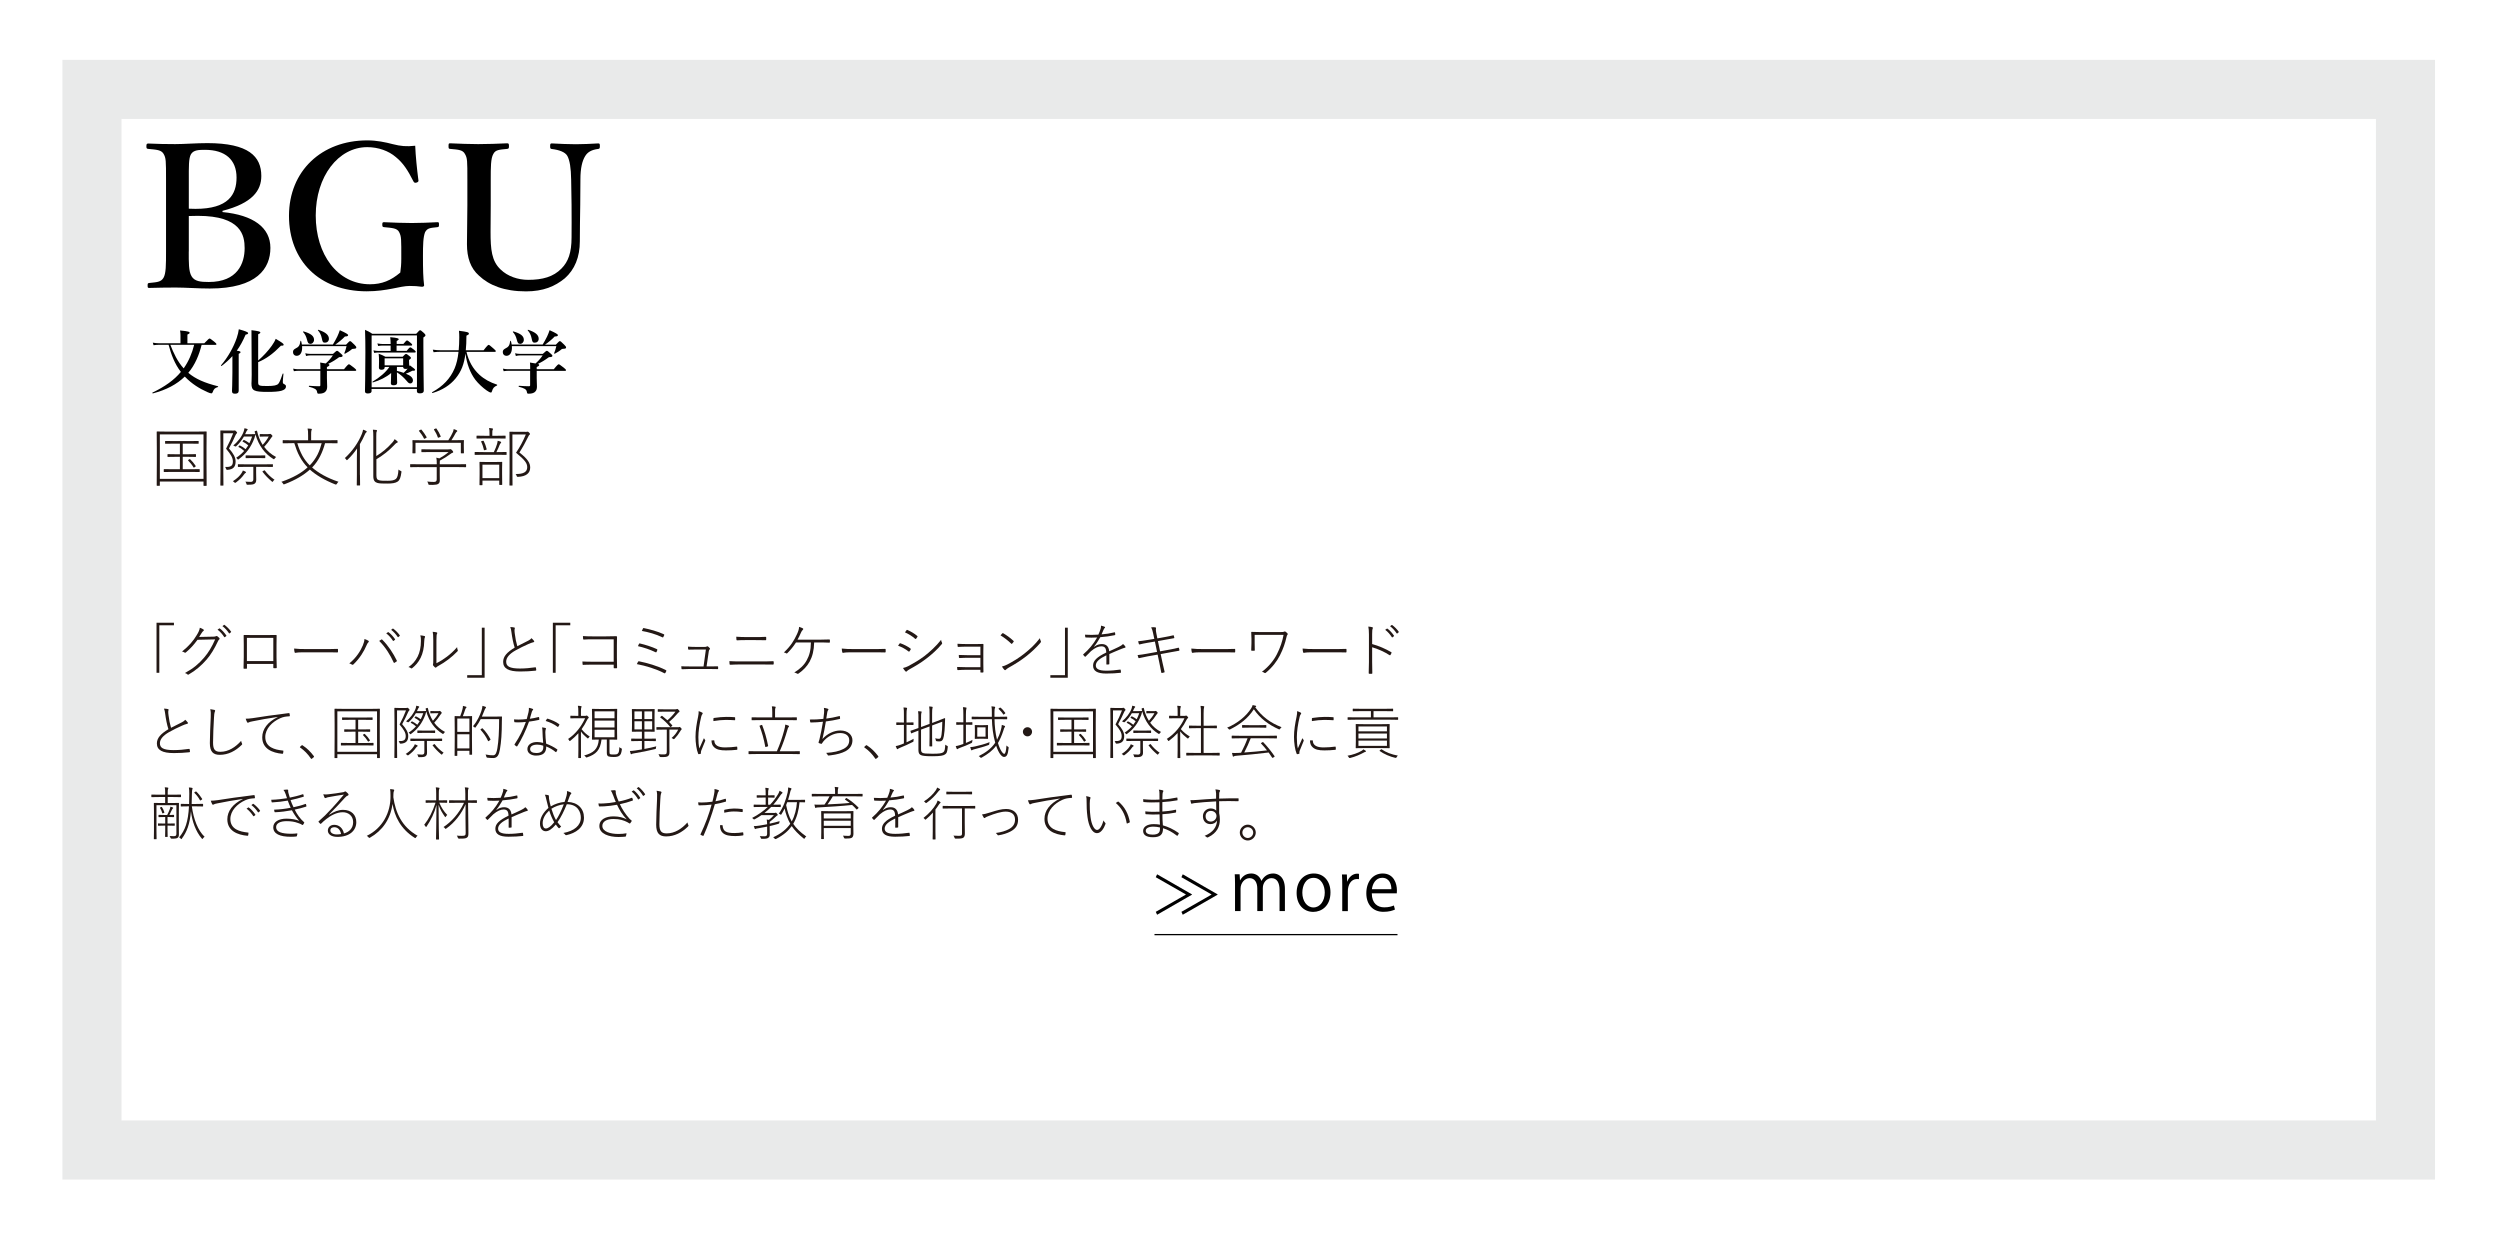 <?xml version="1.0" encoding="UTF-8"?>
<svg id="_レイヤー_2" data-name="レイヤー 2" xmlns="http://www.w3.org/2000/svg" xmlns:xlink="http://www.w3.org/1999/xlink" preserveAspectRatio="none" viewBox="0 0 429 214">
  <defs>
    <style>
      .cls-1 {
        fill: #fff;
        filter: url(#drop-shadow-1);
        stroke: #e9eaea;
        stroke-miterlimit: 10;
        stroke-width: 10.14px;
      }

      .cls-4 {
        fill: #231815;
      }
	  
	  .group{
	    transform: translate(5px,5px);
	  }
    </style>
    <filter id="drop-shadow-1" filterUnits="userSpaceOnUse">
      <feOffset dx="5" dy="5"/>
      <feGaussianBlur result="blur" stdDeviation="5"/>
      <feFlood flood-color="#000" flood-opacity=".5"/>
      <feComposite in2="blur" operator="in"/>
      <feComposite in="SourceGraphic"/>
    </filter>
  </defs>
  <g id="text">
    <rect class="cls-1" x="10.78" y="10.34" width="397" height="182"/>
    <g class="group">
    <g>
      <g>
        <path d="M29.6,54.17c-.43,1.73-1.13,3.44-2.29,4.81,1.25,1.06,2.85,1.74,5.08,2.3,.06,.01,.06,.13,0,.14-.5,.14-.7,.32-.89,.86-.06,.17-.12,.22-.25,.22-.12,0-.36-.08-.67-.22-1.39-.61-2.69-1.45-3.75-2.54l-.12-.12c-1.37,1.33-3.15,2.28-5.48,2.89-.06,.01-.13-.12-.07-.14,2.11-1.01,3.72-2.15,4.88-3.55-1.07-1.37-1.67-3-2.11-4.65h-1.74c-.25,0-.5,.02-.84,.07l-.13-.44c.38,.07,.68,.1,.97,.1h3.78v-1.4c0-.19-.02-.46-.07-.79,1.51,.13,1.64,.26,1.64,.4,0,.1-.12,.2-.38,.3v1.5h2.89c.68-.72,.83-.82,.91-.82,.11,0,.24,.1,.82,.56,.26,.22,.36,.32,.36,.41s-.04,.12-.16,.12h-2.38Zm-5.37,0c.56,1.43,1.24,2.9,2.29,4.04,.86-1.22,1.44-2.59,1.8-4.04h-4.09Z"/>
        <path d="M34.86,56.13c-.53,.59-1.13,1.13-1.82,1.66-.05,.04-.16-.05-.12-.1,1.15-1.31,2.17-3.12,2.7-4.69,.18-.54,.31-1.04,.36-1.5,1.09,.3,1.6,.5,1.6,.66,0,.13-.12,.22-.43,.26-.47,1.08-.95,1.97-1.52,2.76,.55,.08,.64,.13,.64,.25,0,.11-.07,.18-.31,.29v6.34c0,.35-.22,.5-.62,.5s-.53-.12-.53-.47c0-.31,.07-1.25,.07-3.14v-2.83Zm4.44,.74c.9-.78,1.75-1.71,2.34-2.54,.31-.44,.55-.85,.67-1.19,1.1,.65,1.36,.84,1.36,1,0,.14-.07,.19-.46,.18-1.37,1.4-2.54,2.25-3.91,2.82v3.45c0,.59,.14,.65,1.57,.65,1.14,0,1.67-.12,1.9-.4,.16-.2,.31-.46,.73-1.7,.02-.06,.14-.05,.14,.01-.1,1.01-.11,1.25-.11,1.39,0,.2,.02,.25,.17,.34,.32,.17,.37,.23,.37,.46,0,.34-.25,.56-.8,.72-.5,.13-1.26,.19-2.28,.19-2.42,0-2.84-.2-2.84-1.44,0-.24,.04-.49,.04-1.5,0-2.54-.01-5.1-.04-7.65,1.25,.16,1.52,.23,1.52,.4,0,.11-.1,.18-.37,.3v4.52Z"/>
        <path d="M52.11,54.14c.25-.4,.53-.9,.77-1.39,.18-.4,.34-.78,.43-1.09,1.08,.49,1.43,.7,1.43,.85,0,.14-.14,.23-.55,.23-.44,.47-1.13,1.04-1.66,1.4h1.86c.49-.53,.59-.6,.68-.6,.12,0,.2,.07,.76,.62,.24,.25,.31,.35,.31,.44,0,.19-.06,.23-.52,.26-.19,.01-.2,.01-.29,.1-.26,.24-.74,.54-1.13,.74-.05,.02-.13-.04-.11-.1,.13-.31,.26-.67,.38-1.2h-7.63c.08,1.02-.29,1.66-.94,1.66-.37,0-.62-.26-.62-.64,0-.26,.1-.43,.37-.58,.64-.31,.79-.55,.9-1.31,.01-.06,.11-.07,.12-.01,.06,.22,.11,.41,.13,.6h5.29Zm-2.13,3.97c0-.4,0-.52-.04-.9,.42,.07,.73,.12,.96,.16,.59-.54,.88-.89,1.22-1.38h-3.92c-.2,0-.41,.02-.68,.1l-.13-.47c.31,.07,.54,.1,.78,.1h3.98c.49-.44,.59-.52,.68-.52,.12,0,.22,.07,.68,.49,.2,.18,.28,.26,.28,.36,0,.17-.13,.23-.59,.24-.8,.58-1.28,.86-1.91,1.16,.23,.06,.23,.11,.23,.19,0,.12-.11,.2-.42,.35v.37h2.93c.61-.76,.76-.85,.84-.85,.11,0,.24,.1,.88,.59,.29,.24,.38,.34,.38,.42s-.04,.12-.16,.12h-4.87v1.27c.01,.66,.04,.97,.04,1.43,0,.32-.07,.59-.22,.78-.22,.3-.61,.44-1.21,.44-.23,0-.25-.05-.3-.31-.06-.43-.41-.64-1.37-.88-.06-.01-.05-.17,.01-.17,.66,.05,1.28,.08,1.72,.08,.14,0,.2-.05,.2-.18v-2.47h-3.79c-.23,0-.46,.02-.75,.07l-.13-.44c.34,.07,.59,.1,.84,.1h3.84v-.25Zm-1.73-4.11c-.32,0-.44-.16-.58-.75-.12-.49-.34-.94-.65-1.26-.04-.05,.01-.13,.07-.12,1.27,.36,1.8,.8,1.8,1.44,0,.4-.28,.7-.65,.7Zm2.52-.2c-.35,0-.43-.12-.55-.77-.11-.53-.31-.95-.65-1.33-.04-.05,0-.13,.06-.11,1.26,.42,1.81,.89,1.81,1.55,0,.4-.29,.66-.67,.66Z"/>
        <path d="M58.77,62.05c0,.35-.24,.47-.67,.47-.3,0-.47-.12-.47-.37,0-1.12,.07-2.24,.07-6.7,0-1.28-.01-2.57-.06-3.85,.61,.28,.7,.32,1.25,.68h7.53c.48-.54,.58-.61,.67-.61,.12,0,.2,.07,.66,.48,.19,.18,.26,.28,.26,.37,0,.13-.1,.24-.36,.4v1.49c0,3.97,.07,6.7,.07,7.6,0,.36-.24,.49-.66,.49-.35,0-.52-.11-.52-.38v-.38h-7.78v.32Zm7.78-9.5h-7.78v8.9h7.78v-8.9Zm-1.34,5.35c.04-.07,.07-.13,.11-.22,.75,.55,.91,.68,.91,.78,0,.12-.07,.16-.47,.16-.46,.24-.73,.37-1.12,.5,.84,.34,1.22,.71,1.22,1.16,0,.29-.19,.52-.44,.52-.22,0-.36-.1-.6-.4-.62-.72-1.07-1.1-1.71-1.51,0,.96,.04,1.45,.04,1.78s-.23,.44-.62,.44c-.32,0-.46-.11-.46-.35,0-.08,.04-.8,.05-1.75-.82,.71-1.98,1.28-3.13,1.61-.06,.01-.12-.1-.07-.12,1.21-.7,2.32-1.66,2.89-2.53h-.8v.05c0,.29-.2,.43-.55,.43-.3,0-.44-.11-.44-.37,0-.17,.02-.43,.02-1.06,0-.43-.01-.88-.06-1.32,.58,.22,.66,.25,1.16,.52h2.95c.38-.41,.48-.48,.58-.48,.12,0,.23,.07,.6,.37,.17,.13,.24,.22,.24,.31s-.07,.18-.32,.35v.18c0,.47,.04,.79,.04,.9v.05Zm-2.13-2.69h1.71c.38-.5,.53-.6,.61-.6,.11,0,.24,.1,.66,.42,.18,.16,.28,.25,.28,.34s-.04,.12-.16,.12h-6.25c-.22,0-.43,.02-.72,.07l-.13-.44c.32,.07,.58,.1,.82,.1h2.13v-.92h-1.38c-.23,0-.46,.02-.76,.07l-.13-.44c.36,.07,.62,.1,.89,.1h1.38v-.23c0-.2-.02-.53-.07-.94,1.36,.12,1.46,.24,1.46,.35,0,.08-.12,.19-.35,.31v.5h1.15c.4-.5,.54-.6,.62-.6,.11,0,.24,.1,.63,.42,.17,.14,.26,.25,.26,.34s-.04,.12-.16,.12h-2.52v.92Zm1.1,1.28h-3.18v1.2h3.18v-1.2Zm-1.07,2.15c.38,.1,.77,.2,1.15,.34,.25-.23,.49-.47,.7-.73-.08,.04-.2,.06-.34,.06-.31,0-.44-.12-.44-.34h-1.07v.67Z"/>
        <path d="M75.04,55.35c.38,1.62,1.09,2.91,2.23,3.96,.8,.74,1.85,1.32,3.01,1.69,.06,.02,.05,.13-.01,.16-.46,.19-.7,.44-.84,.96-.05,.17-.1,.24-.18,.24-.16,0-.42-.13-.74-.36-.64-.44-1.46-1.2-1.94-1.83-.9-1.2-1.46-2.72-1.7-4.5-.23,1.83-.71,3.07-1.69,4.27-.96,1.16-2.23,1.98-3.95,2.5-.06,.01-.13-.12-.08-.14,1.85-1,3.12-2.34,3.86-4.08,.32-.76,.55-1.69,.67-2.85h-3.19c-.32,0-.66,.02-1.09,.07l-.13-.44c.5,.07,.88,.1,1.25,.1h3.19c.06-.67,.1-1.4,.1-2.22,0-.42-.01-.62-.05-1.12,1.44,.19,1.7,.26,1.7,.49,0,.13-.08,.2-.42,.35,0,.92-.04,1.83-.11,2.5h3.06c.64-.83,.78-.92,.86-.92,.11,0,.23,.1,.86,.65,.28,.24,.37,.35,.37,.43s-.04,.12-.16,.12h-4.88Z"/>
        <path d="M88.11,54.14c.25-.4,.53-.9,.77-1.39,.18-.4,.34-.78,.43-1.09,1.08,.49,1.43,.7,1.43,.85,0,.14-.14,.23-.55,.23-.44,.47-1.13,1.04-1.66,1.4h1.86c.49-.53,.59-.6,.68-.6,.12,0,.2,.07,.76,.62,.24,.25,.31,.35,.31,.44,0,.19-.06,.23-.52,.26-.19,.01-.2,.01-.29,.1-.26,.24-.74,.54-1.13,.74-.05,.02-.13-.04-.11-.1,.13-.31,.26-.67,.38-1.2h-7.63c.08,1.02-.29,1.66-.94,1.66-.37,0-.62-.26-.62-.64,0-.26,.1-.43,.37-.58,.64-.31,.79-.55,.9-1.31,.01-.06,.11-.07,.12-.01,.06,.22,.11,.41,.13,.6h5.29Zm-2.13,3.97c0-.4,0-.52-.04-.9,.42,.07,.73,.12,.96,.16,.59-.54,.88-.89,1.22-1.38h-3.92c-.2,0-.41,.02-.68,.1l-.13-.47c.31,.07,.54,.1,.78,.1h3.98c.49-.44,.59-.52,.68-.52,.12,0,.22,.07,.68,.49,.2,.18,.28,.26,.28,.36,0,.17-.13,.23-.59,.24-.8,.58-1.28,.86-1.91,1.16,.23,.06,.23,.11,.23,.19,0,.12-.11,.2-.42,.35v.37h2.93c.61-.76,.76-.85,.84-.85,.11,0,.24,.1,.88,.59,.29,.24,.38,.34,.38,.42s-.04,.12-.16,.12h-4.87v1.27c.01,.66,.04,.97,.04,1.43,0,.32-.07,.59-.22,.78-.22,.3-.61,.44-1.21,.44-.23,0-.25-.05-.3-.31-.06-.43-.41-.64-1.37-.88-.06-.01-.05-.17,.01-.17,.66,.05,1.28,.08,1.72,.08,.14,0,.2-.05,.2-.18v-2.47h-3.79c-.23,0-.46,.02-.75,.07l-.13-.44c.34,.07,.59,.1,.84,.1h3.84v-.25Zm-1.73-4.11c-.32,0-.44-.16-.58-.75-.12-.49-.34-.94-.65-1.26-.04-.05,.01-.13,.07-.12,1.27,.36,1.8,.8,1.8,1.44,0,.4-.28,.7-.65,.7Zm2.52-.2c-.35,0-.43-.12-.55-.77-.11-.53-.31-.95-.65-1.33-.04-.05,0-.13,.06-.11,1.26,.42,1.81,.89,1.81,1.55,0,.4-.29,.66-.67,.66Z"/>
      </g>
      <g>
        <g>
          <path class="cls-4" d="M24.85,101.86v.44h-2.51v8.15h-.48v-8.59h2.99Z"/>
          <path class="cls-4" d="M31.61,104.25c.28,0,.38-.04,.46-.09,.07-.04,.16-.02,.24,.03,.09,.06,.21,.17,.3,.26,.1,.11,.09,.2,.03,.26-.09,.08-.17,.15-.23,.31-.6,1.28-1.25,2.35-1.93,3.13-.91,1.05-1.92,1.92-3.13,2.61-.06,.04-.11,.03-.16-.02-.11-.11-.29-.21-.46-.25,1.44-.78,2.37-1.56,3.3-2.65,.74-.86,1.32-1.82,1.89-3.12l-3.03,.07c-.66,.9-1.21,1.5-2,2.17-.08,.07-.14,.07-.21,.02-.09-.06-.27-.15-.44-.18,1.21-.97,1.94-1.84,2.54-2.85,.32-.52,.46-.86,.51-1.23,.25,.08,.51,.21,.63,.31,.08,.06,.1,.14,0,.22-.11,.08-.24,.23-.32,.37-.16,.27-.27,.45-.43,.68l2.44-.05Zm1.02-1.41s.05-.02,.08,0c.4,.27,.84,.78,1.13,1.21,.03,.04,.02,.06-.01,.09l-.24,.2s-.08,.02-.11-.02c-.29-.46-.71-.95-1.15-1.27l.3-.21Zm.8-.61s.06-.03,.09,0c.41,.3,.84,.73,1.13,1.15,.03,.05,.02,.08-.02,.11l-.23,.2s-.07,.02-.1-.02c-.27-.42-.7-.91-1.13-1.23l.26-.2Z"/>
          <path class="cls-4" d="M37.38,108.92v.72c0,.09-.02,.12-.11,.12s-.27,0-.37,0c-.09,0-.11-.03-.11-.11,.03-.68,.04-1.18,.04-1.88v-2.14c0-.52,0-1.04-.02-1.57,0-.09,.02-.1,.1-.1,.5,.02,1.03,.02,1.55,.02h2.18c.57,0,1.18,0,1.72-.02,.1,0,.11,.02,.11,.12,0,.51-.02,1.04-.02,1.56v2.15c0,.65,.02,1.25,.04,1.75,0,.09-.02,.12-.11,.12h-.39c-.08,0-.09-.03-.09-.12v-.61h-4.52Zm4.52-4.46h-4.53v3.98h4.53v-3.98Z"/>
          <path class="cls-4" d="M46.83,106.94c-.82,0-1.09,.09-1.14,.09-.08,0-.12-.03-.14-.12-.04-.15-.08-.44-.08-.62,.6,.08,1.29,.09,2.06,.09h3.18c.66,0,1.39,0,2.15-.03,.11,0,.14,0,.14,.11v.38c0,.11-.03,.12-.14,.12-.75-.03-1.49-.02-2.13-.02h-3.9Z"/>
          <path class="cls-4" d="M57.27,105.73c.17-.41,.26-.75,.27-1.08,.26,.08,.53,.21,.67,.3,.12,.08,.09,.18,.01,.26-.11,.1-.2,.24-.3,.48-.46,1.07-1.14,2.23-2.28,3.33-.08,.08-.17,.08-.24,.03-.09-.07-.26-.16-.46-.21,1.21-.97,1.95-2.19,2.33-3.11Zm3.16-.98c.08-.05,.1-.05,.17,.02,1.05,1.05,1.89,2.36,2.48,3.56,.04,.08,.05,.12-.03,.18-.08,.06-.24,.17-.36,.23-.07,.04-.1,.03-.13-.05-.59-1.3-1.41-2.63-2.49-3.71,.11-.08,.27-.18,.36-.23Zm1.15-1.27s.05-.02,.08,0c.4,.27,.84,.78,1.13,1.21,.03,.04,.02,.06-.01,.09l-.24,.2s-.08,.02-.11-.02c-.29-.46-.71-.95-1.15-1.27l.3-.21Zm.8-.61s.06-.03,.09,0c.41,.3,.84,.73,1.13,1.15,.03,.05,.02,.08-.02,.11l-.23,.2s-.07,.02-.1-.02c-.27-.42-.7-.91-1.13-1.23l.26-.2Z"/>
          <path class="cls-4" d="M67.86,104.15c.09,.03,.1,.13,.05,.23-.06,.1-.1,.28-.11,.64-.02,1.15-.25,2.12-.62,2.86-.4,.8-.89,1.32-1.43,1.76-.1,.08-.16,.09-.22,.04-.11-.1-.26-.18-.44-.21,.66-.44,1.18-1.01,1.58-1.8,.36-.71,.56-1.64,.56-2.68,0-.43-.01-.65-.1-.97,.27,.03,.58,.08,.73,.13Zm2.03,4.66c.72-.36,1.25-.7,1.8-1.12,.56-.43,1.15-.94,1.75-1.64,0,.16,.05,.37,.11,.51,.03,.07,.03,.13-.05,.21-.49,.51-1.03,.98-1.58,1.4-.54,.41-1.1,.77-1.7,1.1-.2,.11-.25,.15-.34,.24-.07,.07-.17,.08-.23,.02-.11-.1-.25-.24-.33-.35-.04-.06-.03-.14-.01-.22,.03-.09,.04-.21,.04-.82v-3.23c0-.85-.04-1.25-.1-1.49,.22,0,.56,.06,.69,.1,.12,.04,.12,.13,.05,.24-.06,.09-.1,.4-.1,1.14v3.91Z"/>
          <path class="cls-4" d="M75.17,111.3v-.44h2.51v-8.15h.48v8.59h-2.99Z"/>
          <path class="cls-4" d="M83.25,102.68c.08,.02,.1,.06,.1,.1,0,.1-.06,.2-.06,.34,0,.22,.02,.41,.05,.63,.09,.78,.24,1.5,.43,2.14,.62-.32,1.28-.64,1.89-.96,.29-.15,.41-.25,.54-.42,.16,.14,.33,.32,.44,.47,.07,.09,.04,.21-.12,.23-.23,.04-.58,.19-.88,.32-.67,.3-1.53,.71-2.21,1.1-1.02,.59-1.57,1.22-1.57,1.91,0,.77,.52,1.18,2.37,1.18,.88,0,1.78-.09,2.62-.21,.08-.01,.11,.02,.12,.08,.02,.12,.04,.25,.05,.37,0,.08-.02,.12-.13,.13-.88,.09-1.66,.14-2.63,.14-1.96,0-2.92-.5-2.92-1.65,0-.94,.66-1.65,1.98-2.45-.25-.74-.45-1.81-.55-2.61-.05-.44-.11-.66-.21-.92,.23,0,.54,.04,.69,.08Z"/>
          <path class="cls-4" d="M92.86,101.86v.44h-2.51v8.15h-.48v-8.59h2.99Z"/>
          <path class="cls-4" d="M100.31,104.71h-3.68c-.55,0-.99,0-1.44,.04-.09,0-.12-.02-.13-.11-.02-.14-.03-.36-.03-.49,.59,.04,1.05,.05,1.6,.05h2.38c.56,0,1.16-.02,1.72-.03,.12,0,.15,.02,.15,.14,0,.45-.02,.94-.02,1.44v2.11c0,.55,.01,1.24,.03,1.7,0,.1-.02,.11-.11,.11-.1,.01-.26,.01-.35,0-.11,0-.12,0-.12-.11v-.5h-3.7c-.54,0-1.06,0-1.53,.03-.08,0-.1,0-.11-.1-.02-.14-.03-.33-.03-.48,.53,.03,1.09,.04,1.67,.04h3.7v-3.84Z"/>
          <path class="cls-4" d="M104.49,108.55c.04-.07,.08-.09,.18-.07,1.36,.28,3.14,.76,4.61,1.52,.07,.03,.09,.09,.05,.17-.04,.1-.11,.24-.16,.31-.05,.08-.1,.09-.18,.04-1.39-.73-3.17-1.27-4.71-1.56,.06-.14,.15-.31,.21-.41Zm.17-3.08c.03-.06,.05-.07,.15-.05,.95,.22,2.02,.56,2.91,.97,.09,.04,.1,.09,.07,.18-.03,.09-.09,.23-.13,.31-.04,.07-.08,.08-.18,.04-.96-.47-2.03-.82-3.01-1.04,.06-.16,.14-.32,.19-.41Zm.67-2.61c.04-.1,.08-.1,.15-.08,1.03,.21,2.33,.55,3.42,1.05,.08,.04,.11,.07,.08,.16s-.11,.25-.16,.34c-.04,.07-.07,.08-.19,.02-1.1-.54-2.41-.89-3.49-1.08,.05-.11,.15-.33,.19-.41Z"/>
          <path class="cls-4" d="M116.81,109.36c.46,0,.84,0,1.29-.02,.1,0,.13,0,.13,.11v.27c0,.1-.02,.1-.12,.1-.47,0-.86-.02-1.33-.02h-3.51c-.4,0-.8,.01-1.2,.04-.11,.01-.12-.02-.13-.13-.02-.13-.03-.26-.03-.38,.51,.03,.89,.03,1.34,.03h2.48l.4-2.9h-1.79c-.38,0-.76,0-1.11,.02-.1,0-.14-.01-.15-.1,0-.1-.03-.29-.03-.42,.52,.04,.9,.05,1.32,.05h1.52c.23,0,.29-.01,.4-.08,.07-.05,.12-.04,.19,0,.08,.06,.22,.18,.31,.29,.07,.08,.05,.15,0,.21-.08,.07-.13,.12-.16,.33l-.38,2.59h.57Z"/>
          <path class="cls-4" d="M122.15,109.02c-.68,0-1.24,.02-1.8,.05-.11,.01-.15-.02-.16-.13,0-.14-.02-.32-.03-.49,.65,.04,1.25,.05,1.98,.05h3.3c.73,0,1.49,0,2.18-.04,.12,0,.15,.02,.15,.12v.33c0,.11-.03,.13-.15,.13-.69-.02-1.48-.02-2.16-.02h-3.31Zm.85-4.18c-.53,0-.99,0-1.5,.04-.09,0-.12-.02-.13-.13-.02-.15-.03-.33-.03-.49,.61,.04,1.11,.06,1.66,.06h1.6c.64,0,1.17,0,1.76-.04,.09,0,.12,.02,.12,.1v.37c0,.1-.03,.11-.12,.11-.6-.02-1.15-.02-1.75-.02h-1.61Z"/>
          <path class="cls-4" d="M134.71,105.25c-.03,1.37-.3,2.4-.77,3.28-.46,.83-1.12,1.5-1.91,2.05-.08,.06-.15,.07-.23,.02-.13-.08-.35-.18-.5-.2,.99-.62,1.66-1.23,2.13-2.09,.45-.82,.71-1.71,.72-3.06h-2.56c-.43,.67-.93,1.28-1.49,1.84-.05,.05-.11,.08-.17,.03-.11-.08-.27-.14-.42-.16,1.14-1.05,1.75-2.03,2.26-3.15,.24-.53,.34-.87,.35-1.24,.24,.07,.48,.16,.65,.26,.1,.06,.08,.16,0,.24-.14,.13-.23,.27-.32,.48-.2,.46-.39,.86-.6,1.22h3.7c.61,0,1.12-.01,1.73-.04,.1-.01,.13,.02,.13,.11v.34c0,.08-.03,.1-.13,.1-.56-.03-1.11-.03-1.71-.03h-.86Z"/>
          <path class="cls-4" d="M140.81,106.94c-.82,0-1.09,.09-1.14,.09-.08,0-.12-.03-.14-.12-.04-.15-.08-.44-.08-.62,.6,.08,1.29,.09,2.06,.09h3.18c.66,0,1.39,0,2.15-.03,.11,0,.14,0,.14,.11v.38c0,.11-.03,.12-.14,.12-.75-.03-1.49-.02-2.13-.02h-3.9Z"/>
          <path class="cls-4" d="M149.36,105.44c.04-.06,.09-.08,.16-.05,.62,.22,1.22,.53,1.7,.88,.1,.07,.09,.12,.05,.19-.05,.1-.14,.22-.2,.31-.05,.08-.1,.08-.18,.01-.51-.41-1.14-.74-1.78-.98,.08-.12,.19-.27,.25-.36Zm1.54,3.84c.9-.48,1.82-1.01,2.75-1.71,.88-.69,1.98-1.67,2.84-2.77,.03,.19,.08,.36,.17,.52,.04,.08,.01,.14-.05,.21-.81,.97-1.76,1.81-2.67,2.5-.9,.7-1.9,1.29-2.9,1.84-.21,.11-.33,.22-.44,.33-.07,.08-.16,.07-.23,0-.12-.13-.3-.37-.42-.57,.33-.08,.63-.18,.95-.34Zm-.35-6.13c.06-.08,.08-.09,.16-.05,.61,.27,1.2,.61,1.68,1.02,.09,.07,.08,.1,.03,.18-.06,.09-.15,.22-.22,.31-.04,.06-.09,.06-.17,0-.48-.43-1.09-.81-1.74-1.1,.07-.1,.19-.26,.26-.35Z"/>
          <path class="cls-4" d="M163.24,105.97h-2.32c-.41,0-1,0-1.44,.04-.1,0-.14,0-.15-.12,0-.12-.02-.28-.03-.42,.55,.04,1.13,.05,1.61,.05h1.67c.35,0,.72,0,1.07-.02,.1,0,.11,.02,.11,.12,0,.4-.02,.81-.02,1.2v2.05c0,.35,0,.91,.02,1.4,0,.1-.02,.13-.11,.14-.06,0-.22,0-.3,0-.09,0-.11-.02-.11-.1v-.37h-2.45c-.4,0-.87,0-1.38,.05-.1,0-.12,0-.14-.12-.02-.11-.03-.28-.03-.42,.55,.03,1.11,.04,1.56,.04h2.44v-1.61h-2.16c-.37,0-.89,0-1.37,.04-.11,0-.15-.01-.16-.13-.01-.1-.02-.26-.02-.4,.58,.03,1.13,.04,1.54,.04h2.17v-1.47Z"/>
          <path class="cls-4" d="M167,103.69c.06-.06,.1-.05,.16-.02,.56,.33,1.16,.75,1.75,1.3,.06,.06,.07,.1,.03,.16-.06,.09-.21,.27-.27,.33-.05,.05-.08,.06-.13,0-.59-.56-1.23-1.06-1.85-1.43,.1-.13,.22-.26,.31-.35Zm.89,5.32c1.03-.54,1.99-1.13,2.89-1.85,.96-.77,1.8-1.52,2.67-2.65,.02,.2,.08,.35,.15,.49,.05,.1,.04,.18-.06,.3-.73,.85-1.57,1.63-2.46,2.33-.87,.68-1.92,1.35-2.99,1.94-.21,.12-.41,.27-.51,.38-.08,.08-.14,.08-.22,0-.12-.12-.3-.36-.43-.57,.34-.09,.66-.21,.96-.37Z"/>
          <path class="cls-4" d="M175.24,111.3v-.44h2.51v-8.15h.48v8.59h-2.99Z"/>
          <path class="cls-4" d="M182.79,105.97c.44-.33,.86-.45,1.29-.45,.79,0,1.19,.48,1.26,1.24,.53-.22,1.1-.5,1.59-.73,.33-.16,.59-.31,.78-.52,.2,.16,.36,.36,.41,.46,.05,.09,.01,.16-.08,.18-.12,.03-.34,.09-.58,.19-.8,.32-1.41,.59-2.1,.89v1.68c0,.06-.01,.09-.08,.1-.09,0-.28,.03-.36,.03-.05,0-.07-.04-.07-.1,0-.47,.02-.93,0-1.49-1.1,.53-1.81,1.06-1.81,1.74,0,.57,.47,.9,1.83,.9,.8,0,1.63-.09,2.35-.19,.05,0,.07,0,.09,.06,.03,.12,.05,.26,.05,.37,0,.08-.02,.11-.07,.12-.73,.08-1.53,.13-2.46,.13-1.57,0-2.26-.46-2.26-1.36,0-.82,.6-1.45,2.26-2.25-.02-.75-.24-1.06-.85-1.06-.47,0-1.06,.22-1.77,.83-.33,.31-.57,.56-.92,.92-.05,.06-.09,.06-.13,.02-.08-.07-.21-.21-.27-.29-.03-.04-.04-.06,0-.11,.96-.83,1.73-1.74,2.38-2.89-.68,.04-1.3,.04-1.94,0-.07,0-.09-.03-.1-.08-.02-.11-.04-.28-.05-.4,.73,.05,1.49,.05,2.3-.01,.14-.3,.28-.65,.39-1.02,.05-.17,.07-.32,.06-.52,.23,.05,.5,.13,.63,.2,.09,.04,.09,.13,.02,.19-.04,.03-.12,.09-.2,.29-.12,.3-.21,.5-.36,.82,.74-.05,1.48-.17,2.2-.35,.07-.02,.1-.02,.11,.03,.03,.11,.04,.24,.04,.35,0,.06,0,.09-.11,.11-.8,.17-1.62,.28-2.45,.34-.36,.63-.71,1.18-1.07,1.6l.03,.02Z"/>
          <path class="cls-4" d="M192.87,103.65c-.09-.43-.18-.72-.33-1,.24-.03,.55-.03,.7,0,.12,.02,.15,.07,.13,.16-.02,.11-.05,.33,.04,.78l.19,.96,1.27-.23c.47-.08,.99-.19,1.45-.3,.08-.02,.09,0,.11,.06,.03,.09,.06,.23,.08,.33,.01,.07,0,.1-.08,.11-.47,.08-1.03,.18-1.47,.26l-1.26,.23,.37,1.76,1.74-.32c.51-.09,.97-.19,1.38-.3,.08-.02,.1-.01,.12,.06,.04,.11,.06,.22,.08,.32,0,.09-.02,.13-.08,.14-.44,.07-.93,.16-1.41,.25l-1.73,.32,.31,1.45c.12,.54,.24,1.06,.36,1.57,.02,.07,0,.11-.06,.13-.09,.03-.27,.07-.37,.09-.09,.02-.12,0-.14-.1-.08-.46-.2-1.03-.31-1.57l-.31-1.48-1.71,.3c-.56,.1-.98,.19-1.44,.3-.1,.03-.13,.01-.16-.08-.04-.13-.09-.3-.13-.44,.54-.06,1.04-.13,1.63-.24l1.71-.31-.37-1.77-1.25,.21c-.53,.09-.96,.18-1.36,.28-.09,.02-.11,0-.14-.07-.04-.1-.1-.35-.13-.47,.51-.05,.97-.11,1.56-.21l1.22-.2-.21-.97Z"/>
          <path class="cls-4" d="M200.79,106.94c-.82,0-1.09,.09-1.14,.09-.08,0-.12-.03-.14-.12-.04-.15-.08-.44-.08-.62,.6,.08,1.29,.09,2.06,.09h3.18c.66,0,1.39,0,2.15-.03,.11,0,.14,0,.14,.11v.38c0,.11-.03,.12-.14,.12-.75-.03-1.49-.02-2.13-.02h-3.9Z"/>
          <path class="cls-4" d="M210.3,105.38c0,.49,.01,.83,.02,1.17,0,.09,0,.12-.1,.12h-.4c-.09,0-.11-.03-.11-.11,.02-.35,.04-.68,.04-1.17v-.81c0-.4-.01-.67-.04-1.08,0-.06,.02-.07,.09-.07,.41,.02,.82,.03,1.34,.03h3.63c.41,0,.52-.02,.59-.07,.07-.05,.15-.05,.23,0,.11,.07,.25,.2,.34,.3,.07,.08,.07,.16-.02,.25-.06,.06-.11,.21-.15,.4-.24,1.06-.56,2-1.12,3.11-.53,1.05-1.34,2.1-2.42,2.99-.08,.07-.17,.08-.23,.03-.11-.09-.26-.16-.44-.19,1.23-.94,2.07-2.03,2.58-3.04,.57-1.13,.93-2.2,1.13-3.3h-4.96v1.44Z"/>
          <path class="cls-4" d="M219.89,106.94c-.82,0-1.09,.09-1.14,.09-.08,0-.12-.03-.14-.12-.04-.15-.08-.44-.08-.62,.6,.08,1.29,.09,2.06,.09h3.18c.66,0,1.39,0,2.15-.03,.11,0,.14,0,.14,.11v.38c0,.11-.03,.12-.14,.12-.75-.03-1.49-.02-2.13-.02h-3.9Z"/>
          <path class="cls-4" d="M230.46,105.52c1.13,.31,2.27,.8,3.27,1.39,.07,.04,.08,.07,.06,.12-.05,.13-.12,.27-.18,.36-.05,.07-.09,.08-.17,.03-.93-.6-2.04-1.08-2.98-1.35v2.53c0,.6,.02,1.28,.03,1.9,0,.09-.01,.12-.11,.12-.11,0-.27,0-.39,0-.1,0-.12-.03-.12-.13,.02-.61,.04-1.29,.04-1.88v-4.75c0-.59-.04-1.02-.11-1.34,.26,.02,.56,.07,.69,.11,.13,.04,.11,.14,.06,.26-.06,.13-.09,.34-.09,.92v1.71Zm2.54-2.65s.05-.02,.08,0c.4,.27,.84,.78,1.13,1.21,.03,.04,.02,.06-.01,.09l-.24,.2s-.08,.02-.11-.02c-.29-.46-.71-.95-1.15-1.27l.3-.21Zm.8-.61s.06-.03,.09-.01c.41,.3,.84,.73,1.13,1.15,.03,.05,.02,.08-.02,.11l-.23,.2s-.07,.02-.1-.02c-.27-.42-.7-.91-1.13-1.23l.26-.2Z"/>
          <path class="cls-4" d="M23.83,116.68c.08,.02,.1,.06,.1,.1,0,.1-.06,.2-.06,.34,0,.22,.02,.41,.05,.63,.09,.78,.24,1.5,.43,2.14,.62-.32,1.28-.64,1.89-.96,.29-.15,.41-.25,.54-.42,.16,.14,.33,.32,.44,.47,.07,.09,.04,.21-.12,.23-.23,.04-.58,.19-.88,.32-.67,.3-1.53,.71-2.21,1.1-1.02,.59-1.57,1.22-1.57,1.91,0,.77,.52,1.18,2.37,1.18,.88,0,1.78-.09,2.62-.21,.08-.01,.11,.02,.12,.08,.02,.12,.04,.25,.05,.37,0,.08-.02,.12-.13,.13-.88,.09-1.66,.14-2.63,.14-1.96,0-2.92-.5-2.92-1.65,0-.94,.66-1.65,1.98-2.45-.25-.74-.45-1.81-.55-2.61-.05-.44-.11-.66-.21-.92,.23,0,.54,.04,.69,.08Z"/>
          <path class="cls-4" d="M31.79,116.82c.09,.03,.13,.08,.13,.14,0,.07-.04,.13-.08,.23-.05,.11-.09,.43-.12,.97-.08,1.5-.16,2.95-.16,4.27,0,1.21,.35,1.58,1.26,1.58,1.38,0,2.6-.8,3.56-1.88,.03,.18,.08,.33,.15,.46,.02,.04,.03,.07,.03,.1,0,.04-.03,.08-.09,.14-1.04,1.02-2.29,1.7-3.76,1.7-1.13,0-1.7-.53-1.7-2.01,0-1.33,.09-2.93,.15-4.42,.03-.63,.02-1-.08-1.41,.24,.03,.53,.08,.71,.13Z"/>
          <path class="cls-4" d="M42.63,118.03c-1.6,.24-2.99,.47-4.35,.76-.35,.07-.45,.1-.56,.16-.07,.04-.13,.07-.18,.07s-.11-.04-.13-.08c-.08-.15-.18-.38-.25-.61,.31,0,.75-.03,1.22-.1,1.72-.27,3.45-.53,6.16-.86,.08-.01,.13,0,.15,.07,.03,.1,.05,.29,.05,.38,0,.07-.02,.09-.11,.1-.57,.03-.99,.08-1.55,.33-1.38,.61-2.56,1.81-2.56,3.22,0,1.78,1.65,2.18,2.97,2.32,.12,0,.14,.02,.14,.08,0,.11-.02,.26-.04,.36-.02,.1-.04,.13-.15,.12-1.66-.15-3.44-.82-3.44-2.82,0-1.42,.94-2.65,2.64-3.47v-.03Z"/>
          <path class="cls-4" d="M46.73,122.93s.07-.06,.1-.06,.06,0,.12,.05c.71,.47,1.29,1.02,1.89,1.81,.04,.05,.05,.08,.05,.11s0,.06-.07,.11l-.28,.23s-.07,.05-.09,.05c-.04,0-.07,0-.11-.08-.51-.75-1.14-1.4-1.82-1.86-.05-.03-.06-.06-.06-.08,0-.02,.01-.04,.04-.07l.23-.21Z"/>
          <path class="cls-4" d="M52.89,125.02c0,.06-.01,.07-.07,.07h-.35c-.06,0-.07-.01-.07-.07s.02-.6,.02-3.68v-2.02c0-2.02-.02-2.58-.02-2.63,0-.06,0-.07,.07-.07s.4,.02,1.41,.02h4.83c1.01,0,1.36-.02,1.41-.02,.06,0,.07,0,.07,.07,0,.05-.02,.61-.02,2.36v2.29c0,3.08,.02,3.62,.02,3.68s-.01,.07-.07,.07h-.35c-.06,0-.07-.01-.07-.07v-.6h-6.81v.6Zm6.81-1.01v-6.94h-6.81v6.94h6.81Zm-3.24-3.84h.76c.89,0,1.18-.02,1.23-.02,.06,0,.07,0,.07,.07v.29c0,.06,0,.07-.07,.07-.05,0-.34-.02-1.23-.02h-.76v1.94h1.21c.99,0,1.31-.02,1.36-.02,.06,0,.07,.01,.07,.07v.31c0,.06-.01,.07-.07,.07-.05,0-.37-.02-1.36-.02h-2.74c-.99,0-1.31,.02-1.36,.02-.06,0-.07,0-.07-.07v-.31c0-.06,.01-.07,.07-.07,.05,0,.37,.02,1.36,.02h1.08v-1.94h-.63c-.9,0-1.18,.02-1.24,.02s-.07,0-.07-.07v-.29c0-.06,0-.07,.07-.07s.34,.02,1.24,.02h.63v-1.65h-.9c-.98,0-1.29,.02-1.34,.02-.06,0-.07,0-.07-.07v-.29c0-.06,.01-.07,.07-.07,.05,0,.36,.02,1.34,.02h2.43c.97,0,1.28-.02,1.33-.02,.06,0,.07,0,.07,.07v.29c0,.06,0,.07-.07,.07-.05,0-.36-.02-1.33-.02h-1.08v1.65Zm1,.79q.09-.06,.15,0c.32,.3,.58,.61,.86,1.04,.03,.05,.04,.06-.06,.13l-.11,.08c-.12,.09-.13,.08-.17,0-.24-.4-.52-.74-.83-1.05-.05-.05-.03-.07,.06-.13l.1-.07Z"/>
          <path class="cls-4" d="M64.56,116.49c.13,0,.23,0,.26-.02,.04-.01,.06-.02,.09-.02,.06,0,.1,.03,.22,.14,.11,.12,.15,.19,.15,.22,0,.06-.03,.08-.07,.12-.07,.07-.14,.18-.19,.3-.29,.66-.58,1.25-1.01,2.04,.72,.82,1.04,1.42,1.04,2.03,0,.81-.34,1.26-1.3,1.32q-.15,0-.2-.17c-.03-.12-.09-.21-.14-.28,.83,.03,1.21-.13,1.21-.85,0-.59-.3-1.09-1.06-2,.51-.96,.78-1.57,1.11-2.41h-1.54v5.97c0,1.41,.02,2.07,.02,2.12,0,.06-.01,.07-.07,.07h-.34c-.06,0-.07,0-.07-.07,0-.05,.02-.61,.02-2.06v-4.31c0-1.46-.02-2.04-.02-2.09,0-.06,.01-.07,.07-.07,.05,0,.24,.02,.71,.02h1.11Zm1.42,6.62c.09-.13,.16-.25,.2-.4,.16,.05,.32,.12,.42,.18,.05,.03,.07,.06,.07,.1,0,.03-.01,.07-.05,.09-.08,.04-.15,.11-.21,.19-.38,.54-.7,.85-1.32,1.32q-.12,.09-.23-.03c-.07-.08-.15-.14-.24-.18,.71-.46,1.07-.84,1.36-1.27Zm4.14-6.08c.12,0,.21,0,.24-.02,.03,0,.06-.02,.1-.02,.05,0,.09,.03,.19,.12,.12,.12,.16,.18,.16,.22s-.03,.07-.07,.11c-.07,.07-.14,.16-.21,.28-.26,.42-.58,.82-1.02,1.3,.48,.65,1.1,1.19,1.87,1.59-.1,.07-.17,.14-.24,.24-.09,.14-.1,.13-.23,.05-1.27-.78-2.26-2.06-2.76-3.81-.06,.21-.1,.38-.17,.58-.54,1.43-1.29,2.42-2.43,3.26-.12,.09-.14,.09-.23-.03-.05-.08-.12-.14-.19-.18,.51-.34,.91-.69,1.25-1.07-.27-.25-.55-.45-.86-.6-.07-.04-.06-.05,.02-.14l.06-.06c.07-.07,.07-.08,.13-.05,.31,.15,.59,.32,.88,.57,.15-.2,.28-.4,.41-.6-.28-.24-.55-.43-.85-.57-.06-.03-.05-.05,.02-.14l.07-.08c.07-.07,.09-.06,.14-.04,.28,.14,.53,.28,.8,.49,.16-.32,.3-.66,.43-1.04h-1.27c-.36,.62-.78,1.13-1.21,1.51q-.11,.1-.24,0c-.08-.06-.16-.1-.23-.12,.67-.52,1.36-1.4,1.64-2.19,.06-.19,.09-.34,.11-.49,.18,.03,.31,.06,.41,.1,.07,.03,.1,.06,.1,.1s-.02,.08-.06,.11c-.03,.03-.08,.07-.15,.23l-.18,.39h.89c.47,0,.57-.02,.63-.02,.03,0,.05,.01,.07,.03-.04-.13-.07-.26-.1-.4,0-.06,0-.08,.11-.11l.14-.04c.09-.03,.11-.03,.12,.02,.19,.81,.47,1.54,.88,2.18,.39-.42,.72-.87,.95-1.3h-.67c-.47,0-.59,.02-.65,.02s-.07-.01-.07-.07v-.26c0-.06,0-.07,.07-.07s.18,.02,.67,.02h.53Zm-1.86,5.93c0,.37,.02,.81,.02,1.17,0,.33-.07,.48-.24,.62-.14,.11-.34,.19-1.09,.18-.16,0-.17,0-.21-.17-.03-.12-.09-.22-.16-.31,.35,.03,.63,.04,.86,.04s.38-.13,.38-.4v-1.95h-.97c-.98,0-1.3,.02-1.36,.02s-.07,0-.07-.06v-.29c0-.06,.01-.07,.07-.07s.38,.02,1.36,.02h2.59c.98,0,1.3-.02,1.36-.02s.07,0,.07,.07v.29s-.01,.06-.07,.06-.38-.02-1.36-.02h-1.18v.82Zm-1.64-2.54c0-.06,.01-.07,.07-.07,.05,0,.26,.02,.96,.02h.98c.72,0,.92-.02,.97-.02,.06,0,.07,0,.07,.07v.29c0,.06,0,.07-.07,.07-.05,0-.25-.02-.97-.02h-.98c-.7,0-.91,.02-.96,.02-.06,0-.07-.01-.07-.07v-.29Zm2.84,2.3c.11-.07,.12-.05,.15,0,.45,.58,.85,.97,1.52,1.45-.08,.04-.15,.12-.21,.21-.1,.15-.11,.15-.24,.04-.54-.46-.99-.91-1.43-1.49-.04-.06-.02-.06,.1-.13l.11-.07Z"/>
          <path class="cls-4" d="M73.47,124.64c0,.06-.01,.07-.07,.07h-.32c-.06,0-.07,0-.07-.07s.02-.44,.02-2.84v-1.7c0-1.7-.02-2.09-.02-2.15s.01-.07,.07-.07,.26,.02,.89,.02c.19-.44,.33-.96,.39-1.2,.05-.2,.08-.36,.08-.57,.16,.03,.36,.08,.51,.13,.06,.02,.1,.06,.1,.1,0,.05-.02,.08-.07,.12-.06,.05-.1,.12-.14,.24-.1,.3-.26,.79-.42,1.18h.56c.7,0,.91-.02,.96-.02,.06,0,.07,0,.07,.07,0,.05-.02,.43-.02,1.91v1.83c0,2.33,.02,2.69,.02,2.75s-.01,.07-.07,.07h-.32c-.06,0-.07,0-.07-.07v-.6h-2.08v.8Zm2.08-4.05v-2.29h-2.08v2.29h2.08Zm-2.08,2.84h2.08v-2.43h-2.08v2.43Zm6.47-5.46c.81,0,1.07-.02,1.12-.02,.06,0,.08,.02,.08,.08-.02,.24-.02,.49-.02,.73,0,2.05-.11,3.57-.33,4.82-.16,.95-.43,1.5-1.15,1.5-.3,0-.68-.02-1.01-.06q-.15-.02-.18-.19c-.02-.13-.07-.26-.13-.36,.61,.11,.95,.15,1.31,.14,.44,0,.61-.53,.72-1.21,.21-1.26,.3-2.8,.3-5h-3.16c-.22,.44-.49,.9-.85,1.37-.1,.13-.11,.14-.23,.02-.07-.07-.16-.12-.25-.16,.79-.95,1.19-1.88,1.44-2.61,.11-.33,.17-.62,.19-.9,.19,.04,.37,.1,.49,.15,.07,.03,.12,.07,.12,.12s-.02,.09-.1,.17c-.05,.05-.13,.23-.22,.47-.11,.29-.24,.61-.39,.94h2.25Zm-2.26,2.03c.08-.05,.1-.05,.14,0,.58,.57,1,1.21,1.34,1.85,.04,.08,.02,.08-.08,.16l-.19,.14c-.08,.06-.11,.06-.14,0-.36-.78-.76-1.33-1.28-1.91-.05-.05-.03-.08,.05-.13l.16-.1Z"/>
          <path class="cls-4" d="M87.38,118.05c.09-.02,.12-.01,.13,.06,.02,.11,.04,.25,.04,.31,0,.09-.01,.1-.09,.12-.54,.12-1.1,.22-1.68,.29-.55,1.53-1.3,3.11-2.02,4.22-.04,.06-.09,.05-.14,.02-.12-.07-.23-.17-.3-.23-.05-.05-.05-.08,0-.15,.84-1.24,1.44-2.49,1.92-3.81-.44,.05-.88,.08-1.35,.08-.13,0-.3,0-.53-.02-.08,0-.1-.02-.11-.1-.02-.11-.04-.26-.05-.39,.29,.02,.56,.03,.74,.03,.48,0,.94-.03,1.45-.09,.11-.36,.2-.73,.3-1.17,.06-.27,.08-.48,.07-.76,.24,.04,.51,.12,.66,.19,.05,.02,.07,.05,.07,.09s-.02,.08-.08,.14c-.04,.05-.1,.11-.15,.28-.11,.4-.22,.81-.34,1.18,.47-.06,.92-.15,1.46-.29Zm.71,2.45c0-.18-.02-.43-.07-.68,.19,.02,.41,.05,.58,.1,.06,.02,.09,.06,.09,.11,0,.04-.02,.09-.05,.17-.04,.1-.06,.28-.06,.49,0,.6,.07,1.29,.14,1.92,.72,.28,1.28,.55,1.88,.97,.07,.05,.07,.07,.03,.15-.04,.09-.1,.21-.16,.3-.03,.05-.08,.06-.15,0-.45-.39-1.02-.71-1.59-.94,.02,1.01-.45,1.57-1.76,1.57-.66,0-1.47-.33-1.47-1.11s.73-1.22,1.66-1.22c.33,0,.75,.06,1.05,.15-.06-.65-.11-1.44-.12-1.99Zm-.89,2.28c-.87,0-1.23,.34-1.23,.76,0,.44,.4,.68,1.08,.68,.9,0,1.18-.46,1.18-.99,0-.15,0-.22-.01-.27-.33-.12-.7-.18-1.02-.18Zm1.65-4.39c.05-.08,.07-.09,.15-.06,.7,.23,1.4,.52,1.96,.94,.06,.05,.04,.09,0,.16-.04,.1-.11,.2-.17,.28-.05,.06-.08,.05-.13,0-.58-.45-1.32-.78-2.02-.99,.07-.14,.14-.25,.2-.34Z"/>
          <path class="cls-4" d="M94.7,123.68c0,.81,0,1.28,0,1.33,0,.06,0,.07-.07,.07h-.33c-.06,0-.07,0-.07-.07,0-.05,.02-.52,.02-1.33v-2.86c-.4,.45-.85,.87-1.36,1.28-.12,.1-.16,.09-.21-.02-.05-.11-.12-.2-.2-.27,1.37-.92,2.29-2.19,2.93-3.56h-1.48c-.72,0-.94,.02-.99,.02-.06,0-.07,0-.07-.07v-.31c0-.06,0-.07,.07-.07,.05,0,.27,.02,.99,.02h.31v-.63c0-.56-.01-.83-.08-1.1,.21,0,.37,.03,.53,.06,.06,0,.11,.04,.11,.07,0,.08-.03,.12-.06,.19-.04,.1-.05,.27-.05,.77v.64h.73c.1,0,.13-.01,.17-.03,.02,0,.05-.03,.08-.03,.05,0,.11,.04,.23,.16,.11,.11,.13,.15,.13,.19,0,.05-.03,.09-.08,.13-.06,.04-.1,.08-.18,.24-.29,.6-.61,1.14-.97,1.63,.42,.52,.78,.85,1.4,1.27-.08,.06-.16,.15-.22,.24-.08,.11-.1,.11-.2,.02-.42-.35-.8-.7-1.09-1.14v3.16Zm3.52-1.77c-.21,1.82-.96,2.55-2.48,3.05-.14,.05-.15,.05-.24-.08-.07-.1-.16-.19-.26-.24,1.6-.44,2.37-1.06,2.52-2.73-.8,0-1.07,.02-1.12,.02s-.06-.01-.06-.07c0-.05,.02-.37,.02-1.23v-2.69c0-.86-.02-1.18-.02-1.23,0-.06,.01-.07,.06-.07s.35,.02,1.23,.02h1.74c.88,0,1.17-.02,1.23-.02s.07,0,.07,.07c0,.05-.02,.37-.02,1.23v2.69c0,.86,.02,1.18,.02,1.23,0,.06,0,.07-.07,.07s-.35-.02-1.23-.02h-.02v2.1c0,.28,.02,.37,.16,.42,.13,.04,.29,.04,.59,.04,.34,0,.5-.02,.65-.13,.22-.18,.27-.51,.29-1.14,.1,.09,.19,.16,.31,.21,.14,.05,.14,.06,.12,.21-.08,.61-.18,.87-.43,1.06-.19,.15-.45,.22-.95,.22-.41,0-.66-.02-.88-.09-.16-.05-.32-.19-.32-.59v-2.31h-.91Zm2.23-3.65v-1.19h-3.42v1.19h3.42Zm-3.42,1.57h3.42v-1.18h-3.42v1.18Zm0,1.68h3.42v-1.29h-3.42v1.29Z"/>
          <path class="cls-4" d="M106.11,116.69c.83,0,1.11-.02,1.16-.02,.06,0,.07,.01,.07,.07,0,.05-.02,.31-.02,1.03v1.7c0,.74,.02,.98,.02,1.03,0,.06-.01,.07-.07,.07-.05,0-.33-.02-1.16-.02h-.53v1.21h.69c.87,0,1.15-.02,1.21-.02s.07,0,.07,.07v.3c0,.06-.01,.07-.07,.07s-.34-.02-1.21-.02h-.69v1.36c.68-.12,1.39-.28,2.04-.45-.04,.1-.06,.18-.06,.28,0,.16-.02,.16-.18,.2-1.02,.26-2.34,.53-3.54,.72-.24,.04-.36,.07-.4,.1-.06,.04-.08,.06-.13,.06-.04,0-.06-.03-.09-.1-.06-.16-.1-.31-.13-.46,.29,0,.51-.03,.89-.08,.36-.05,.75-.11,1.17-.19v-1.44h-.57c-.87,0-1.15,.02-1.2,.02-.06,0-.07,0-.07-.07v-.3c0-.06,0-.07,.07-.07,.05,0,.33,.02,1.2,.02h.57v-1.21h-.49c-.83,0-1.11,.02-1.16,.02-.06,0-.07-.01-.07-.07,0-.05,.02-.29,.02-1.03v-1.7c0-.72-.02-.98-.02-1.03,0-.06,0-.07,.07-.07,.05,0,.33,.02,1.16,.02h1.45Zm-2.24,.39v1.31h1.28v-1.31h-1.28Zm0,3.09h1.28v-1.4h-1.28v1.4Zm3.04-3.09h-1.33v1.31h1.33v-1.31Zm0,3.09v-1.4h-1.33v1.4h1.33Zm2.96,2.68c0,.46,.01,.89,.01,1.19,0,.39-.07,.57-.26,.71-.21,.14-.39,.17-1.26,.16q-.16,0-.21-.16c-.03-.13-.09-.24-.16-.34,.31,.04,.52,.05,.91,.05s.52-.07,.52-.51v-3.75h-.49c-.89,0-1.17,.02-1.22,.02-.06,0-.07,0-.07-.07v-.3c0-.07,0-.08,.07-.08,.05,0,.33,.02,1.22,.02h2.42c.1,0,.14,0,.16-.02,.04-.02,.06-.03,.1-.03,.06,0,.11,.04,.22,.15,.12,.12,.15,.18,.15,.23,0,.04-.02,.07-.07,.1-.05,.03-.09,.12-.16,.23-.31,.52-.61,.91-1.02,1.34q-.11,.11-.23,0c-.08-.07-.15-.11-.26-.15,.53-.45,.87-.91,1.14-1.44h-1.51v2.65Zm1.04-6.13c.11,0,.16-.02,.2-.04,.05-.02,.08-.03,.11-.03,.05,0,.1,.04,.22,.16,.14,.14,.17,.2,.17,.26,0,.05-.04,.1-.09,.13-.1,.06-.17,.13-.34,.33-.39,.48-.79,.87-1.36,1.36,.18,.17,.36,.36,.53,.56,.04,.05,.03,.08-.04,.14l-.16,.13c-.07,.06-.1,.08-.15,.02-.5-.62-1.07-1.17-1.68-1.61-.05-.04-.06-.06,.04-.14l.13-.11c.07-.06,.1-.06,.14-.03,.31,.24,.61,.49,.9,.75,.47-.4,.96-.89,1.38-1.48h-1.86c-.82,0-1.06,.02-1.11,.02-.06,0-.07,0-.07-.07v-.3c0-.06,0-.07,.07-.07,.05,0,.29,.02,1.11,.02h1.86Z"/>
          <path class="cls-4" d="M115.47,117.27c.09,.05,.11,.08,.11,.12,0,.06,0,.1-.07,.18-.08,.11-.14,.24-.18,.41-.31,1.25-.49,2.51-.49,3.53,0,.82,.05,1.37,.17,1.92,.25-.6,.48-1.07,.78-1.76,.06,.12,.13,.23,.2,.31,.03,.04,.04,.06,.04,.09,0,.05-.02,.09-.05,.15-.23,.53-.43,1.02-.66,1.62-.03,.06-.05,.15-.05,.23s.02,.13,.02,.2c0,.03-.01,.05-.05,.07-.09,.04-.25,.07-.34,.08-.04,0-.08-.04-.1-.09-.28-.65-.45-1.88-.45-2.87,0-1.14,.19-2.27,.44-3.46,.08-.39,.11-.66,.1-.97,.19,.06,.46,.17,.58,.24Zm2.04,4.77s.07,0,.07,.08c.02,.77,.67,1.14,1.84,1.14,.7,0,1.4-.06,1.99-.14,.07,0,.09,0,.1,.09,.01,.08,.02,.25,.02,.34s0,.1-.11,.12c-.58,.06-1.16,.1-1.85,.1-.97,0-1.59-.13-2.04-.56-.3-.28-.43-.64-.44-1.15l.42-.02Zm-.09-3.7c0-.09,.02-.12,.11-.14,.65-.11,1.55-.18,2.11-.18s1.06,.02,1.39,.05c.11,0,.12,.02,.12,.1v.34c0,.08-.02,.09-.1,.08-.4-.03-.96-.05-1.52-.05-.6,0-1.36,.07-2.11,.2v-.4Z"/>
          <path class="cls-4" d="M128.31,123.92c.57-1.29,.96-2.51,1.23-3.51,.14-.49,.19-.75,.21-1.07,.21,.05,.37,.09,.55,.18,.08,.04,.1,.06,.1,.11s-.04,.1-.09,.15c-.08,.08-.13,.22-.19,.45-.36,1.25-.76,2.44-1.32,3.69h2.07c.95,0,1.26-.02,1.31-.02,.06,0,.07,0,.07,.07v.37c0,.06-.01,.07-.07,.07-.05,0-.36-.02-1.31-.02h-6.04c-.95,0-1.26,.02-1.31,.02-.06,0-.07-.01-.07-.07v-.37c0-.06,.01-.07,.07-.07,.05,0,.36,.02,1.31,.02h3.48Zm-.79-6.67c0-.53-.02-.8-.07-1.04,.24,0,.37,.02,.54,.05,.07,0,.12,.04,.12,.08,0,.06-.03,.11-.06,.18-.04,.09-.05,.26-.05,.73v.86h2.27c1.02,0,1.35-.02,1.4-.02,.06,0,.07,0,.07,.07v.36c0,.06-.01,.07-.07,.07-.05,0-.38-.02-1.4-.02h-4.82c-1.01,0-1.34,.02-1.4,.02s-.07,0-.07-.07v-.36c0-.06,0-.07,.07-.07s.39,.02,1.4,.02h2.07v-.86Zm-1.86,2.16c.1-.03,.12-.02,.13,.02,.42,1.08,.75,2.18,1.02,3.55,0,.06,0,.08-.11,.12l-.2,.06c-.15,.05-.16,.05-.18-.03-.25-1.37-.56-2.42-.98-3.54-.02-.06-.01-.06,.13-.11l.19-.07Z"/>
          <path class="cls-4" d="M136.41,117.34c.03-.33,.02-.59-.03-.87,.24,.03,.48,.08,.7,.16,.05,.02,.08,.06,.08,.11s-.03,.09-.06,.13c-.05,.07-.1,.16-.13,.32-.07,.45-.11,.69-.18,1.12,.65-.08,1.49-.23,2.24-.43,.07-.02,.09-.01,.1,.06,.02,.1,.03,.22,.03,.33,0,.07-.02,.09-.09,.11-.77,.18-1.58,.33-2.35,.42-.17,1.05-.35,2-.59,3.02,.83-.94,2-1.47,3.07-1.47,1.37,0,2.08,.82,2.08,1.67,0,.77-.35,1.44-1.21,1.9-.59,.31-1.45,.56-2.52,.69-.11,.01-.27,.04-.39,.04-.07,0-.1-.03-.13-.1-.07-.14-.15-.25-.27-.35,1.35-.1,2.22-.29,2.97-.68,.7-.36,1-.82,1-1.52,0-.75-.61-1.21-1.57-1.21-1.12,0-2.26,.67-2.87,1.44-.09,.11-.16,.21-.22,.31-.04,.07-.07,.11-.13,.11-.05,0-.28-.08-.38-.12-.06-.03-.1-.06-.1-.11,0-.04,.02-.1,.04-.16,.06-.16,.08-.24,.11-.35,.23-.92,.42-1.9,.61-3.06-.62,.08-1.39,.12-2.07,.13-.08,0-.11-.02-.12-.09-.02-.1-.04-.26-.06-.42,.7,.01,1.57-.02,2.32-.11,.04-.28,.07-.51,.12-1.02Z"/>
          <path class="cls-4" d="M143.57,122.93s.07-.06,.1-.06,.06,0,.12,.05c.71,.47,1.29,1.02,1.89,1.81,.04,.05,.05,.08,.05,.11s0,.06-.07,.11l-.28,.23s-.07,.05-.09,.05c-.04,0-.07,0-.11-.08-.51-.75-1.14-1.4-1.82-1.86-.05-.03-.06-.06-.06-.08,0-.02,.01-.04,.04-.07l.23-.21Z"/>
          <path class="cls-4" d="M150.11,119.39h-.3c-.69,0-.88,.02-.94,.02s-.07-.01-.07-.07v-.31c0-.06,0-.07,.07-.07s.25,.02,.94,.02h.3v-1.25c0-.71,0-.97-.07-1.33,.22,0,.39,.03,.52,.05,.06,0,.1,.04,.1,.08,0,.05-.02,.1-.04,.17-.04,.11-.06,.36-.06,1.01v1.27h.19c.7,0,.89-.02,.94-.02,.06,0,.07,0,.07,.07v.31c0,.06-.01,.07-.07,.07-.05,0-.24-.02-.94-.02h-.19v2.99c.43-.19,.83-.39,1.23-.61-.02,.1-.04,.2-.03,.3,.02,.18-.01,.19-.14,.26-.65,.34-1.44,.69-2.13,.97-.25,.1-.34,.16-.37,.19-.04,.04-.08,.07-.13,.07-.03,0-.07-.03-.1-.09-.07-.13-.13-.27-.19-.44,.28-.05,.58-.13,.94-.27,.16-.06,.32-.12,.47-.19v-3.18Zm4.4-1.85c0-.69-.01-.95-.07-1.31,.21,0,.38,.03,.51,.05,.06,0,.1,.04,.1,.08,0,.05-.01,.09-.04,.17-.04,.11-.06,.36-.06,.96v1.57l.88-.33c.9-.34,1.23-.5,1.28-.5,.04,0,.07,.03,.07,.07-.01,.32-.02,.53-.04,1.12-.02,.68-.07,1.27-.17,1.87-.13,.77-.38,.94-.81,.94-.13,0-.26-.01-.42-.03q-.15-.02-.16-.19c-.01-.12-.06-.23-.11-.32,.25,.06,.48,.09,.66,.09,.26,0,.37-.19,.44-.75,.07-.56,.12-1.06,.13-2.19l-1.75,.65v1.97c0,1.07,.02,1.49,.02,1.55s0,.07-.07,.07h-.34c-.06,0-.07-.01-.07-.07s.02-.48,.02-1.55v-1.8l-1.46,.54v3.38c0,.38,.09,.52,.29,.62,.18,.09,.59,.14,1.67,.14,1.18,0,1.6-.07,1.85-.25,.25-.18,.3-.47,.35-1.31,.09,.08,.18,.14,.3,.19,.14,.06,.14,.07,.13,.21-.09,.91-.2,1.1-.48,1.28-.3,.21-.79,.31-2.22,.31-1.2,0-1.66-.08-1.9-.19-.26-.11-.44-.33-.44-.84v-3.37c-.86,.32-1.11,.44-1.18,.47-.06,.02-.07,0-.09-.05l-.09-.32c-.02-.06,0-.08,.04-.09,.04,0,.39-.11,1.32-.45v-1.39c.01-.72,0-1.17-.06-1.5,.2,0,.37,.02,.5,.04,.08,0,.12,.05,.12,.08,0,.07-.03,.12-.06,.19-.04,.1-.05,.36-.05,1.19v1.22l1.46-.54v-1.68Z"/>
          <path class="cls-4" d="M160.31,119.36h-.25c-.66,0-.85,.02-.91,.02-.05,0-.06,0-.06-.07v-.31c0-.06,0-.07,.06-.07,.06,0,.25,.02,.91,.02h.25v-1.27c0-.71-.01-.97-.07-1.33,.22,0,.37,.03,.52,.06,.05,0,.1,.03,.1,.08,0,.04-.01,.09-.04,.17-.04,.11-.07,.36-.07,1v1.29h.15c.65,0,.84-.02,.89-.02,.06,0,.07,0,.07,.07v.31c0,.06,0,.07-.07,.07-.05,0-.24-.02-.89-.02h-.15v3.13c.38-.15,.77-.33,1.13-.53-.03,.09-.04,.19-.04,.31q0,.17-.14,.24c-.61,.31-1.33,.59-1.97,.82-.22,.08-.31,.14-.35,.17-.04,.03-.07,.06-.12,.06-.03,0-.07-.03-.1-.09-.06-.13-.11-.27-.16-.44,.25-.03,.47-.09,.78-.19,.17-.06,.35-.12,.53-.18v-3.3Zm4.45,3.28c0,.17,0,.16-.16,.22-.74,.28-1.65,.52-2.35,.7-.22,.06-.34,.1-.39,.14-.04,.03-.08,.06-.13,.06-.03,0-.07-.04-.1-.11-.05-.13-.1-.3-.14-.45,.3,0,.54-.05,.86-.12,.66-.15,1.65-.39,2.47-.73-.03,.09-.06,.18-.06,.29Zm.9-4.23c.02,1.18,.14,2.38,.43,3.53,.25-.47,.47-.99,.64-1.6,.1-.34,.16-.63,.18-.95,.19,.05,.31,.09,.45,.15,.08,.04,.11,.07,.11,.12s-.03,.09-.08,.15c-.07,.08-.11,.23-.22,.58-.28,.86-.58,1.54-.92,2.11,.39,1.32,.87,1.86,1.07,1.86,.23,0,.33-.58,.39-1.44,.07,.09,.15,.16,.25,.21,.13,.06,.13,.07,.12,.23-.12,1.2-.35,1.53-.8,1.53-.36,0-.89-.57-1.34-1.93-.63,.86-1.41,1.43-2.48,2.04-.13,.07-.14,.08-.25-.04-.08-.09-.17-.16-.26-.21,1.17-.59,2.12-1.26,2.83-2.3-.37-1.3-.54-2.73-.57-4.04h-2c-1.02,0-1.35,.02-1.4,.02-.06,0-.07-.01-.07-.07v-.31c0-.06,0-.07,.07-.07,.05,0,.38,.02,1.4,.02h1.99c0-.21,0-.42,0-.64,0-.63-.01-.84-.07-1.16,.19,.01,.35,.03,.51,.06,.09,.02,.13,.06,.13,.1,0,.07-.03,.13-.06,.2-.03,.09-.06,.24-.06,.72,0,.25,0,.49,0,.72h.7c1.02,0,1.36-.02,1.41-.02,.06,0,.07,0,.07,.07v.31c0,.06,0,.07-.07,.07-.05,0-.39-.02-1.41-.02h-.69Zm-1.94,1.03c.55,0,.7-.02,.75-.02,.07,0,.08,0,.08,.07,0,.05-.02,.21-.02,.75v.73c0,.54,.02,.7,.02,.75,0,.06-.01,.07-.08,.07-.05,0-.2-.02-.75-.02h-.63c-.54,0-.7,.02-.75,.02-.06,0-.07,0-.07-.07,0-.05,.02-.21,.02-.75v-.73c0-.54-.02-.7-.02-.75,0-.06,0-.07,.07-.07,.05,0,.21,.02,.75,.02h.63Zm-1.02,1.97h1.42v-1.6h-1.42v1.6Zm3.84-4.95q.1-.07,.16-.02c.3,.24,.54,.53,.8,.88,.04,.06,.02,.08-.05,.14l-.13,.1c-.11,.09-.13,.09-.17,.02-.21-.34-.51-.67-.78-.91-.05-.05-.04-.07,.05-.13l.12-.08Z"/>
          <path class="cls-4" d="M172.1,120.57c0,.43-.35,.79-.78,.79s-.79-.36-.79-.79,.36-.78,.79-.78,.78,.35,.78,.78Z"/>
          <path class="cls-4" d="M175.75,125.02c0,.06-.01,.07-.07,.07h-.35c-.06,0-.07-.01-.07-.07s.02-.6,.02-3.68v-2.02c0-2.02-.02-2.58-.02-2.63,0-.06,0-.07,.07-.07s.4,.02,1.41,.02h4.83c1.01,0,1.36-.02,1.41-.02,.06,0,.07,0,.07,.07,0,.05-.02,.61-.02,2.36v2.29c0,3.08,.02,3.62,.02,3.68s-.01,.07-.07,.07h-.35c-.06,0-.07-.01-.07-.07v-.6h-6.81v.6Zm6.81-1.01v-6.94h-6.81v6.94h6.81Zm-3.24-3.84h.76c.89,0,1.18-.02,1.23-.02,.06,0,.07,0,.07,.07v.29c0,.06,0,.07-.07,.07-.05,0-.34-.02-1.23-.02h-.76v1.94h1.21c.99,0,1.31-.02,1.36-.02,.06,0,.07,.01,.07,.07v.31c0,.06-.01,.07-.07,.07-.05,0-.37-.02-1.36-.02h-2.74c-.99,0-1.31,.02-1.36,.02-.06,0-.07,0-.07-.07v-.31c0-.06,.01-.07,.07-.07,.05,0,.37,.02,1.36,.02h1.08v-1.94h-.63c-.9,0-1.18,.02-1.24,.02s-.07,0-.07-.07v-.29c0-.06,0-.07,.07-.07s.34,.02,1.24,.02h.63v-1.65h-.9c-.98,0-1.29,.02-1.34,.02-.06,0-.07,0-.07-.07v-.29c0-.06,0-.07,.07-.07,.05,0,.36,.02,1.34,.02h2.43c.97,0,1.28-.02,1.33-.02,.06,0,.07,0,.07,.07v.29c0,.06,0,.07-.07,.07-.05,0-.36-.02-1.33-.02h-1.08v1.65Zm1,.79q.09-.06,.15,0c.32,.3,.58,.61,.86,1.04,.03,.05,.04,.06-.06,.13l-.11,.08c-.12,.09-.13,.08-.17,0-.24-.4-.52-.74-.83-1.05-.05-.05-.03-.07,.06-.13l.1-.07Z"/>
          <path class="cls-4" d="M187.42,116.49c.13,0,.23,0,.26-.02,.04-.01,.06-.02,.09-.02,.06,0,.1,.03,.22,.14,.11,.12,.15,.19,.15,.22,0,.06-.03,.08-.07,.12-.07,.07-.14,.18-.19,.3-.29,.66-.58,1.25-1.01,2.04,.72,.82,1.04,1.42,1.04,2.03,0,.81-.34,1.26-1.3,1.32q-.15,0-.2-.17c-.03-.12-.09-.21-.14-.28,.83,.03,1.21-.13,1.21-.85,0-.59-.3-1.09-1.06-2,.51-.96,.78-1.57,1.11-2.41h-1.54v5.97c0,1.41,.02,2.07,.02,2.12,0,.06-.01,.07-.07,.07h-.34c-.06,0-.07,0-.07-.07,0-.05,.02-.61,.02-2.06v-4.31c0-1.46-.02-2.04-.02-2.09,0-.06,.01-.07,.07-.07,.05,0,.24,.02,.71,.02h1.11Zm1.42,6.62c.09-.13,.16-.25,.2-.4,.16,.05,.32,.12,.42,.18,.05,.03,.07,.06,.07,.1,0,.03-.01,.07-.05,.09-.08,.04-.15,.11-.21,.19-.38,.54-.7,.85-1.32,1.32q-.12,.09-.23-.03c-.07-.08-.15-.14-.24-.18,.71-.46,1.07-.84,1.36-1.27Zm4.14-6.08c.12,0,.21,0,.24-.02,.03,0,.06-.02,.1-.02,.05,0,.09,.03,.19,.12,.12,.12,.16,.18,.16,.22s-.03,.07-.07,.11c-.07,.07-.14,.16-.21,.28-.26,.42-.58,.82-1.02,1.3,.48,.65,1.1,1.19,1.87,1.59-.1,.07-.17,.14-.24,.24-.09,.14-.1,.13-.23,.05-1.27-.78-2.26-2.06-2.76-3.81-.06,.21-.1,.38-.17,.58-.54,1.43-1.29,2.42-2.43,3.26-.12,.09-.14,.09-.23-.03-.05-.08-.12-.14-.19-.18,.51-.34,.91-.69,1.25-1.07-.27-.25-.55-.45-.86-.6-.07-.04-.06-.05,.02-.14l.06-.06c.07-.07,.07-.08,.13-.05,.31,.15,.59,.32,.88,.57,.15-.2,.28-.4,.41-.6-.28-.24-.55-.43-.85-.57-.06-.03-.05-.05,.02-.14l.07-.08c.07-.07,.09-.06,.14-.04,.28,.14,.53,.28,.8,.49,.16-.32,.3-.66,.43-1.04h-1.27c-.36,.62-.78,1.13-1.21,1.51q-.11,.1-.24,0c-.08-.06-.16-.1-.23-.12,.67-.52,1.36-1.4,1.64-2.19,.06-.19,.09-.34,.11-.49,.18,.03,.31,.06,.41,.1,.07,.03,.1,.06,.1,.1s-.02,.08-.06,.11c-.03,.03-.08,.07-.15,.23l-.18,.39h.89c.47,0,.57-.02,.63-.02,.03,0,.05,.01,.07,.03-.04-.13-.07-.26-.1-.4,0-.06,0-.08,.11-.11l.14-.04c.09-.03,.11-.03,.12,.02,.19,.81,.47,1.54,.88,2.18,.39-.42,.72-.87,.95-1.3h-.67c-.47,0-.59,.02-.65,.02s-.07-.01-.07-.07v-.26c0-.06,0-.07,.07-.07s.18,.02,.67,.02h.53Zm-1.86,5.93c0,.37,.02,.81,.02,1.17,0,.33-.07,.48-.24,.62-.14,.11-.34,.19-1.09,.18-.16,0-.17,0-.21-.17-.03-.12-.09-.22-.16-.31,.35,.03,.63,.04,.86,.04s.38-.13,.38-.4v-1.95h-.97c-.98,0-1.3,.02-1.36,.02s-.07,0-.07-.06v-.29c0-.06,.01-.07,.07-.07s.38,.02,1.36,.02h2.59c.98,0,1.3-.02,1.36-.02s.07,0,.07,.07v.29s-.01,.06-.07,.06-.38-.02-1.36-.02h-1.18v.82Zm-1.64-2.54c0-.06,.01-.07,.07-.07,.05,0,.26,.02,.96,.02h.98c.72,0,.92-.02,.97-.02,.06,0,.07,0,.07,.07v.29c0,.06,0,.07-.07,.07-.05,0-.25-.02-.97-.02h-.98c-.7,0-.91,.02-.96,.02-.06,0-.07-.01-.07-.07v-.29Zm2.84,2.3c.11-.07,.12-.05,.15,0,.45,.58,.85,.97,1.52,1.45-.08,.04-.15,.12-.21,.21-.1,.15-.11,.15-.24,.04-.54-.46-.99-.91-1.43-1.49-.04-.06-.02-.06,.1-.13l.11-.07Z"/>
          <path class="cls-4" d="M197.52,123.74c0,.81,.02,1.22,.02,1.27,0,.06-.01,.07-.07,.07h-.34c-.06,0-.07,0-.07-.07,0-.05,.02-.46,.02-1.27v-2.95c-.42,.46-.9,.89-1.44,1.3-.13,.1-.15,.11-.22-.03-.06-.12-.12-.2-.2-.26,1.43-.92,2.46-2.25,3.03-3.55h-1.56c-.73,0-.96,.02-1.01,.02-.06,0-.07,0-.07-.07v-.31c0-.06,.01-.07,.07-.07,.05,0,.28,.02,1.01,.02h.39v-.63c0-.56,0-.84-.07-1.1,.2,0,.35,.03,.51,.05,.07,.01,.12,.05,.12,.08,0,.07-.03,.11-.06,.18-.05,.11-.06,.28-.06,.78v.64h.77c.1,0,.13-.01,.17-.03,.03,0,.06-.02,.08-.02,.05,0,.1,.02,.21,.14,.11,.11,.14,.17,.14,.2,0,.05-.02,.08-.07,.12-.06,.04-.11,.08-.19,.23-.29,.6-.62,1.14-1,1.64,.46,.52,.88,.86,1.54,1.27-.08,.06-.16,.16-.22,.25-.08,.12-.09,.12-.21,.04-.46-.36-.89-.74-1.22-1.18v3.24Zm3.56-3.79h-.69c-.93,0-1.24,.02-1.29,.02-.06,0-.07-.01-.07-.07v-.32c0-.06,.01-.07,.07-.07,.05,0,.36,.02,1.29,.02h.69v-2.08c0-.71,0-.97-.07-1.32,.22,0,.39,.03,.53,.05,.06,0,.11,.04,.11,.08s-.02,.09-.04,.16c-.04,.13-.07,.37-.07,1.01v2.1h.92c.93,0,1.24-.02,1.29-.02,.06,0,.07,0,.07,.07v.32c0,.06-.01,.07-.07,.07-.05,0-.36-.02-1.29-.02h-.92v4.25h1.31c1,0,1.34-.02,1.38-.02,.06,0,.07,.01,.07,.07v.33c0,.06,0,.07-.07,.07-.04,0-.38-.02-1.38-.02h-2.83c-1,0-1.34,.02-1.39,.02-.06,0-.07,0-.07-.07v-.33c0-.06,.01-.07,.07-.07,.05,0,.39,.02,1.39,.02h1.06v-4.25Z"/>
          <path class="cls-4" d="M214.92,119.79c-.11,.09-.18,.16-.25,.28q-.09,.15-.22,.08c-1.78-.8-3.23-1.88-4.29-3.44-1.05,1.61-2.4,2.61-4.09,3.46q-.15,.07-.24-.07c-.06-.09-.13-.16-.26-.23,1.83-.77,3.32-2.02,4.15-3.35,.14-.22,.18-.34,.23-.53,.18,.03,.33,.06,.48,.1,.09,.03,.13,.06,.13,.12,0,.03,0,.06-.06,.09-.04,.02-.08,.04-.1,.07,1.23,1.67,2.63,2.68,4.52,3.42Zm-1.44,5.2c-.12,.08-.14,.09-.18,.02-.19-.3-.39-.59-.6-.88-1.79,.23-3.88,.42-5.55,.56-.22,.02-.34,.04-.39,.09-.04,.04-.07,.06-.12,.06s-.08-.05-.1-.1c-.05-.16-.09-.36-.13-.54,.3,.02,.64,.02,1.09,0,.15-.01,.31-.02,.47-.03,.42-.81,.8-1.62,1.11-2.48h-1.25c-1.01,0-1.34,.02-1.39,.02-.07,0-.08,0-.08-.07v-.33c0-.06,.01-.07,.08-.07,.05,0,.38,.02,1.39,.02h4.82c1.02,0,1.34-.02,1.4-.02s.07,0,.07,.07v.33c0,.06,0,.07-.07,.07s-.38-.02-1.4-.02h-3.03c-.33,.83-.69,1.65-1.11,2.44,1.31-.09,2.61-.21,3.91-.36-.31-.4-.65-.79-1.02-1.18-.05-.05-.03-.07,.07-.13l.17-.1c.07-.04,.1-.04,.13,0,.74,.76,1.37,1.58,1.94,2.39,.04,.04,.03,.07-.05,.14l-.18,.12Zm-2.44-5.55c.86,0,1.14-.02,1.19-.02,.06,0,.07,0,.07,.07v.32c0,.06-.01,.07-.07,.07-.05,0-.33-.02-1.19-.02h-1.64c-.86,0-1.14,.02-1.19,.02-.06,0-.07-.01-.07-.07v-.32c0-.06,0-.07,.07-.07,.05,0,.33,.02,1.19,.02h1.64Z"/>
          <path class="cls-4" d="M218.17,117.27c.09,.05,.11,.08,.11,.12,0,.06,0,.1-.07,.18-.08,.11-.14,.24-.18,.41-.31,1.25-.49,2.51-.49,3.53,0,.82,.05,1.37,.17,1.92,.25-.6,.48-1.07,.78-1.76,.06,.12,.13,.23,.2,.31,.03,.04,.04,.06,.04,.09,0,.05-.02,.09-.05,.15-.23,.53-.43,1.02-.66,1.62-.03,.06-.05,.15-.05,.23s.02,.13,.02,.2c0,.03-.01,.05-.05,.07-.09,.04-.25,.07-.34,.08-.04,0-.08-.04-.1-.09-.28-.65-.45-1.88-.45-2.87,0-1.14,.19-2.27,.44-3.46,.08-.39,.11-.66,.1-.97,.19,.06,.46,.17,.58,.24Zm2.04,4.77s.07,0,.07,.08c.02,.77,.67,1.14,1.84,1.14,.7,0,1.4-.06,1.99-.14,.07,0,.09,0,.1,.09,.01,.08,.02,.25,.02,.34s0,.1-.11,.12c-.58,.06-1.16,.1-1.85,.1-.97,0-1.59-.13-2.04-.56-.3-.28-.43-.64-.44-1.15l.42-.02Zm-.09-3.7c0-.09,.02-.12,.11-.14,.65-.11,1.55-.18,2.11-.18s1.06,.02,1.39,.05c.11,0,.12,.02,.12,.1v.34c0,.08-.02,.09-.1,.08-.4-.03-.96-.05-1.52-.05-.6,0-1.36,.07-2.11,.2v-.4Z"/>
          <path class="cls-4" d="M229.32,123.81c.06,.04,.09,.07,.09,.11s-.04,.08-.1,.09c-.09,.02-.17,.07-.27,.12-.62,.34-1.48,.73-2.36,.94q-.16,.04-.24-.12c-.05-.1-.14-.21-.21-.27,.86-.14,1.83-.48,2.4-.83,.13-.07,.24-.16,.33-.26,.15,.08,.27,.15,.36,.22Zm.93-6.78h-1.63c-1.02,0-1.37,.02-1.43,.02-.05,0-.06,0-.06-.07v-.3c0-.06,.01-.07,.06-.07,.06,0,.41,.02,1.43,.02h3.94c1.03,0,1.38-.02,1.43-.02,.06,0,.07,0,.07,.07v.3c0,.06-.01,.07-.07,.07-.05,0-.4-.02-1.43-.02h-1.86v1.07h2.83c.95,0,1.27-.02,1.32-.02,.06,0,.07,.01,.07,.07v.3c0,.06,0,.07-.07,.07-.05,0-.37-.02-1.32-.02h-5.89c-.95,0-1.27,.02-1.32,.02-.06,0-.07-.01-.07-.07v-.3c0-.06,0-.07,.07-.07,.05,0,.37,.02,1.32,.02h2.61v-1.07Zm1.75,2.24c1,0,1.34-.02,1.4-.02s.07,0,.07,.07c0,.05-.02,.31-.02,1.05v1.9c0,.75,.02,1,.02,1.06,0,.05,0,.06-.07,.06s-.4-.02-1.4-.02h-2.9c-1,0-1.34,.02-1.39,.02-.06,0-.07,0-.07-.06,0-.06,.02-.32,.02-1.07v-1.89c0-.74-.02-1-.02-1.05,0-.06,0-.07,.07-.07,.05,0,.39,.02,1.39,.02h2.9Zm1,1.23v-.84h-4.89v.84h4.89Zm-4.89,1.22h4.89v-.85h-4.89v.85Zm0,1.27h4.89v-.9h-4.89v.9Zm3.84,.63c.08-.06,.1-.07,.15-.03,.73,.51,1.66,.87,2.77,1.07-.08,.08-.15,.17-.2,.27q-.07,.15-.22,.12c-.91-.2-1.95-.65-2.7-1.18-.05-.04-.04-.05,.07-.14l.13-.11Z"/>
          <path class="cls-4" d="M24.41,132.8c.88,0,1.18-.02,1.23-.02,.06,0,.07,0,.07,.07s-.02,.46-.02,1.42v2.39c0,.71,.01,1.21,.01,1.51,0,.27-.04,.46-.21,.59-.14,.1-.33,.16-1.04,.16q-.15,0-.2-.16c-.03-.11-.08-.21-.15-.3,.22,.02,.41,.03,.72,.03s.45-.09,.45-.39v-4.93h-3.42v4.41c0,.93,.02,1.31,.02,1.36,0,.06,0,.07-.07,.07h-.33c-.06,0-.07,0-.07-.07,0-.05,.02-.39,.02-1.36v-3.35c0-.97-.02-1.32-.02-1.38s.01-.07,.07-.07c.05,0,.35,.02,1.23,.02h.64v-1.03h-.98c-.96,0-1.27,.02-1.32,.02-.06,0-.07-.01-.07-.07v-.3c0-.06,.01-.07,.07-.07,.05,0,.36,.02,1.32,.02h.98v-.33c0-.43,0-.69-.07-.94,.2,0,.38,.03,.51,.05,.07,0,.11,.05,.11,.08,0,.07-.03,.11-.06,.18-.04,.1-.05,.25-.05,.59v.37h.9c.96,0,1.27-.02,1.32-.02s.06,0,.06,.07v.3c0,.06-.01,.07-.06,.07s-.36-.02-1.32-.02h-.9v1.03h.63Zm-1.22,2.4c-.67,0-.86,.02-.92,.02s-.07,0-.07-.06v-.26c0-.06,0-.07,.07-.07s.25,.02,.92,.02h.5c.18-.36,.35-.72,.45-1.01,.05-.13,.08-.26,.1-.42,.16,.04,.27,.08,.39,.13,.05,.02,.09,.05,.09,.09,0,.05-.03,.08-.07,.11-.05,.04-.11,.12-.15,.22-.12,.27-.26,.57-.43,.88,.51,0,.68-.02,.72-.02,.07,0,.08,0,.08,.07v.26s0,.06-.08,.06c-.05,0-.25-.02-.9-.02h-.14v1.12h.29c.64,0,.83-.02,.88-.02,.06,0,.07,0,.07,.07v.26c0,.06-.01,.07-.07,.07-.05,0-.24-.02-.88-.02h-.29v.84c0,.7,.02,.98,.02,1.03,0,.06,0,.07-.07,.07h-.3c-.06,0-.07-.01-.07-.07,0-.05,.02-.33,.02-1.03v-.84h-.29c-.64,0-.83,.02-.88,.02-.06,0-.07-.01-.07-.07v-.26c0-.06,0-.07,.07-.07,.05,0,.24,.02,.88,.02h.29v-1.12h-.16Zm-.53-1.71c.09-.04,.1-.03,.13,.02,.18,.27,.31,.54,.41,.87,.02,.06,.02,.08-.07,.12l-.12,.05c-.12,.05-.14,.05-.16-.02-.11-.36-.22-.62-.39-.88-.03-.05-.02-.07,.07-.11l.13-.05Zm5.26-.12c.3,2.22,1.05,4.15,2.19,5.22-.12,.08-.21,.17-.29,.29-.08,.13-.1,.12-.2,0-1.01-1.18-1.66-2.92-1.85-4.68-.2,2.24-.71,3.55-1.56,4.7-.09,.13-.1,.13-.21,0-.07-.09-.16-.15-.26-.21,1.05-1.25,1.54-2.66,1.69-5.32h-.21c-.82,0-1.08,.02-1.13,.02-.06,0-.07,0-.07-.07v-.31c0-.06,0-.07,.07-.07,.05,0,.31,.02,1.13,.02h.23c.02-.54,.03-1.13,.03-1.77,0-.51-.02-.73-.07-1.06,.18,0,.37,.03,.53,.06,.08,.02,.11,.05,.11,.09,0,.07-.03,.12-.05,.2-.03,.1-.07,.28-.07,.77,0,.61-.02,1.18-.04,1.71h.76c.82,0,1.08-.02,1.13-.02,.06,0,.07,.01,.07,.07v.31c0,.06,0,.07-.07,.07-.05,0-.31-.02-1.13-.02h-.73Zm.62-2.51c.09-.06,.11-.06,.15-.02,.38,.35,.7,.78,1,1.24,.03,.05,.03,.08-.08,.15l-.13,.08c-.11,.07-.13,.08-.17,0-.27-.49-.57-.88-.95-1.25-.05-.05-.04-.07,.06-.14l.12-.07Z"/>
          <path class="cls-4" d="M36.64,132.1c-1.6,.24-2.99,.47-4.35,.76-.35,.07-.45,.1-.56,.16-.07,.04-.13,.07-.18,.07s-.11-.04-.13-.08c-.08-.15-.18-.38-.25-.61,.31,0,.75-.03,1.22-.1,1.72-.27,3.45-.53,6.16-.86,.08,0,.13,.01,.15,.07,.03,.1,.05,.29,.05,.38,0,.07-.02,.09-.11,.1-.57,.03-.99,.08-1.55,.33-1.38,.61-2.56,1.81-2.56,3.22,0,1.78,1.65,2.18,2.97,2.32,.12,0,.14,.02,.14,.08,0,.11-.02,.26-.04,.36s-.04,.13-.15,.12c-1.66-.15-3.44-.82-3.44-2.82,0-1.42,.94-2.65,2.64-3.47v-.03Zm.96,1.46s.05-.02,.08,0c.4,.27,.84,.78,1.13,1.21,.03,.04,.02,.06,0,.09l-.24,.2s-.08,.02-.11-.02c-.29-.46-.71-.95-1.15-1.27l.3-.21Zm.8-.61s.06-.03,.09-.01c.41,.3,.84,.73,1.13,1.15,.03,.05,.02,.08-.02,.11l-.23,.2s-.07,.02-.1-.02c-.27-.42-.7-.91-1.13-1.23l.26-.2Z"/>
          <path class="cls-4" d="M43.98,131.19c-.1-.3-.18-.45-.34-.64,.24-.04,.52-.06,.67-.06,.09,0,.14,.05,.14,.11,0,.03,0,.08,0,.14-.01,.09,0,.18,.08,.46,.06,.22,.12,.43,.2,.67,.68-.14,1.4-.3,2.23-.58,.05,0,.06-.02,.09,.04,.04,.09,.07,.2,.08,.28,.01,.07,0,.1-.08,.12-.77,.24-1.47,.41-2.19,.57,.14,.39,.27,.75,.51,1.22,.71-.15,1.36-.31,2.02-.56,.07-.02,.1,0,.12,.05,.03,.09,.06,.19,.07,.28,.01,.07,0,.11-.06,.13-.66,.21-1.29,.37-1.95,.51,.38,.79,.95,1.59,1.59,2.14,.05,.04,.07,.07,.04,.14-.05,.1-.12,.22-.19,.31-.06,.07-.1,.07-.19,.01-.21-.15-.47-.23-.73-.32-.53-.19-1.09-.3-1.91-.3-1.07,0-1.8,.35-1.8,1.02,0,.85,.99,1.14,2.6,1.14,.35,0,.66-.02,.98-.06,.07,0,.08,.03,.07,.1-.02,.1-.05,.22-.08,.32-.02,.08-.04,.1-.1,.11-.27,.03-.55,.05-.93,.05-1.9,0-3.03-.5-3.03-1.63,0-.91,.9-1.48,2.26-1.48,.89,0,1.72,.16,2.19,.38-.46-.55-.84-1.06-1.25-1.82-1,.18-1.88,.3-2.88,.34-.07,0-.09,0-.11-.09-.03-.12-.06-.25-.07-.35,1.05-.04,1.93-.15,2.85-.33-.18-.39-.34-.79-.5-1.23-.78,.15-1.73,.26-2.66,.31-.07,0-.1,0-.12-.09-.02-.11-.04-.23-.06-.36,.94-.02,1.98-.15,2.71-.27-.09-.25-.15-.44-.26-.78Z"/>
          <path class="cls-4" d="M51.51,134.81c.78-.53,1.58-.84,2.36-.84,1.43,0,2.27,.86,2.27,2.12,0,1.42-1.15,2.52-3.23,2.52-1.19,0-1.65-.55-1.65-1.08s.4-.99,1.09-.99c.89,0,1.49,.62,1.67,1.48,.89-.25,1.58-.87,1.58-1.95s-.83-1.69-1.78-1.69c-1.05,0-2.07,.57-2.82,1.16-.33,.25-.59,.49-.89,.79-.06,.06-.11,.07-.16,.02-.09-.09-.2-.2-.28-.3-.03-.05-.03-.08,.03-.13,.8-.69,1.28-1.16,2.26-2.22,.57-.62,1.23-1.36,2.05-2.35-.9,.13-1.7,.27-2.69,.45-.13,.02-.24,.06-.32,.1-.08,.04-.14,.05-.18,.05-.05,0-.1-.03-.14-.1-.07-.14-.14-.32-.21-.55,.34,.04,.6,.04,.86,0,.85-.09,1.65-.2,2.56-.36,.08,0,.16-.04,.22-.08,.04-.03,.09-.06,.12-.06,.04,0,.09,.02,.17,.08,.15,.12,.29,.25,.36,.34,.04,.05,.05,.1,.05,.14,0,.07-.04,.14-.14,.17-.12,.03-.24,.1-.49,.37-.9,1.01-1.61,1.75-2.7,2.86l.03,.04Zm.86,2.14c-.36,0-.68,.15-.68,.56,0,.37,.4,.68,1.1,.68,.25,0,.47-.02,.74-.07-.12-.67-.52-1.17-1.16-1.17Z"/>
          <path class="cls-4" d="M66.38,138.71c-.08,.13-.1,.14-.24,.05-2.42-1.53-3.45-3.73-3.78-5.81-.37,2.68-1.77,4.6-3.88,5.8q-.13,.08-.24-.06c-.09-.11-.19-.2-.3-.26,2.7-1.32,4.11-3.97,4.07-6.87,0-.58-.02-.83-.07-1.15,.19,0,.41,.04,.58,.07,.07,0,.13,.05,.13,.1,0,.07-.03,.12-.06,.19-.05,.11-.08,.29-.08,.52,0,.18,0,.36-.01,.53,.38,2.63,1.44,5.06,4.16,6.6-.11,.07-.21,.17-.28,.29Z"/>
          <path class="cls-4" d="M70.38,132.74c.37,.86,.77,1.48,1.37,2.11-.09,.07-.16,.15-.23,.27-.08,.14-.09,.14-.18,.02-.46-.67-.78-1.16-1.08-2.03,0,3.2,.08,5.72,.08,5.88,0,.06-.01,.07-.08,.07h-.37c-.06,0-.07,0-.07-.07,0-.16,.06-2.72,.08-5.86-.36,1.38-.94,2.58-1.7,3.7-.07,.11-.11,.11-.18-.01-.06-.11-.15-.22-.23-.28,.83-1.06,1.42-2.19,1.95-3.8h-.52c-.81,0-1.06,.02-1.11,.02-.06,0-.07,0-.07-.07v-.3c0-.06,0-.07,.07-.07,.05,0,.3,.02,1.11,.02h.63v-1.08c0-.58-.01-.86-.07-1.15,.2,0,.37,.03,.52,.06,.07,0,.12,.04,.12,.07,0,.08-.03,.12-.06,.19-.05,.11-.06,.28-.06,.82v1.09h.25c.8,0,1.06-.02,1.11-.02,.06,0,.07,0,.07,.07v.3c0,.06-.01,.07-.07,.07-.05,0-.31-.02-1.11-.02h-.17Zm3.04,.02c-.93,0-1.24,.02-1.29,.02-.06,0-.07,0-.07-.07v-.32c0-.06,.01-.07,.07-.07,.05,0,.36,.02,1.29,.02h1.43v-1.09c0-.58-.02-.86-.09-1.14,.21,0,.37,.03,.54,.05,.07,.01,.11,.04,.11,.08,0,.07-.03,.11-.06,.18-.04,.11-.06,.28-.05,.82v1.1h.19c.93,0,1.23-.02,1.28-.02,.06,0,.07,0,.07,.07v.32c0,.06,0,.07-.07,.07-.05,0-.35-.02-1.28-.02h-.17l.05,3.91c.01,.5,.01,1,.01,1.34,0,.45-.07,.59-.26,.73-.21,.15-.55,.18-1.35,.17q-.17,0-.21-.16c-.04-.15-.09-.26-.17-.36,.34,.04,.51,.04,.83,.04,.57,0,.7-.06,.69-.5l-.03-2.61c0-.72,.01-1.51,.01-2.31-.67,1.61-1.89,3.17-3.3,4.16-.13,.09-.14,.11-.24-.04-.07-.1-.15-.16-.24-.21,1.34-.89,2.64-2.29,3.52-4.16h-1.21Z"/>
          <path class="cls-4" d="M80.22,133.97c.44-.33,.86-.45,1.29-.45,.79,0,1.19,.48,1.26,1.24,.53-.22,1.1-.5,1.59-.73,.33-.16,.59-.31,.78-.52,.2,.16,.36,.36,.41,.46,.05,.09,.01,.16-.08,.18-.12,.03-.34,.09-.58,.19-.8,.32-1.41,.59-2.1,.89v1.68c0,.06-.01,.09-.08,.1-.09,0-.28,.03-.36,.03-.05,0-.07-.04-.07-.1,0-.47,.02-.93,0-1.49-1.1,.53-1.81,1.06-1.81,1.74,0,.57,.47,.9,1.83,.9,.8,0,1.63-.09,2.35-.19,.05,0,.07,0,.09,.06,.03,.12,.05,.26,.05,.37,0,.08-.02,.11-.07,.12-.73,.08-1.53,.13-2.46,.13-1.57,0-2.26-.46-2.26-1.36,0-.82,.6-1.45,2.26-2.25-.02-.75-.24-1.06-.85-1.06-.47,0-1.06,.22-1.77,.83-.33,.31-.57,.56-.92,.92-.05,.06-.09,.06-.13,.02-.08-.07-.21-.21-.27-.29-.03-.04-.04-.06,0-.11,.96-.83,1.73-1.74,2.38-2.89-.68,.04-1.3,.04-1.94,0-.07,0-.09-.03-.1-.08-.02-.11-.04-.28-.05-.4,.73,.05,1.49,.05,2.3-.01,.14-.3,.28-.65,.39-1.02,.05-.17,.07-.32,.06-.52,.23,.05,.5,.13,.63,.2,.09,.04,.09,.13,.02,.19-.04,.03-.12,.09-.2,.29-.12,.3-.21,.5-.36,.82,.74-.05,1.48-.17,2.2-.35,.07-.02,.1-.02,.11,.03,.03,.11,.04,.24,.04,.35,0,.06,0,.09-.11,.11-.8,.17-1.62,.28-2.45,.34-.36,.63-.71,1.18-1.07,1.6l.03,.02Z"/>
          <path class="cls-4" d="M92.23,131.49c.07-.29,.09-.48,.06-.75,.29,.07,.52,.17,.66,.26,.12,.07,.11,.17,.03,.25-.11,.11-.16,.19-.23,.39-.1,.26-.2,.53-.36,.97,1.75,.05,2.82,1.15,2.82,2.7,0,1.73-1.43,2.65-3,3-.11,.02-.16,0-.21-.07-.08-.11-.19-.22-.33-.3,1.86-.34,3-1.28,3-2.63,0-.89-.47-2.3-2.41-2.3-.49,1.2-.98,2.21-1.59,3.08,.19,.27,.36,.47,.62,.74-.09,.11-.18,.19-.28,.27-.04,.03-.1,.05-.17-.02-.15-.16-.32-.38-.46-.59-.72,.83-1.24,1.15-1.74,1.15-.46,0-.98-.36-.98-1.31,0-1.03,.6-1.95,1.45-2.69-.11-.39-.24-.9-.34-1.35-.09-.4-.15-.69-.28-.92,.22,0,.47,.04,.59,.08,.11,.04,.11,.1,.11,.18,0,.14,0,.26,.02,.43,.08,.49,.2,.98,.3,1.32,.66-.41,1.57-.71,2.37-.77,.14-.38,.26-.76,.35-1.12Zm-4.11,4.78c0,.58,.21,.9,.54,.9,.37,0,.83-.3,1.44-1.07-.34-.62-.6-1.2-.86-2.02-.71,.67-1.12,1.4-1.12,2.19Zm2.29-.55c.4-.55,.95-1.66,1.34-2.7-.73,.07-1.55,.39-2.13,.76,.24,.79,.51,1.46,.79,1.94Z"/>
          <path class="cls-4" d="M100.2,131.45c-.17-.46-.24-.6-.4-.79,.24-.05,.55-.07,.68-.06,.11,0,.18,.06,.18,.13,0,.05-.01,.14,0,.24,0,.15,.04,.33,.17,.72,.11,.3,.2,.55,.34,.85,.78-.15,1.62-.39,2.22-.64,.05-.02,.1,0,.12,.04,.04,.1,.08,.22,.1,.33,0,.06,0,.09-.05,.11-.67,.25-1.42,.46-2.19,.62,.38,.82,.93,1.71,1.7,2.55,.1,.1,.18,.16,.27,.22,.04,.03,.06,.05,.06,.08s0,.06-.02,.09c-.06,.1-.15,.23-.21,.3-.04,.05-.08,.08-.11,.08s-.05-.01-.1-.05c-.13-.09-.25-.15-.34-.2-.58-.29-1.27-.53-2.34-.53-1.24,0-1.92,.47-1.92,1.19,0,.98,1.37,1.38,2.76,1.38,.52,0,1.02-.05,1.39-.12,0,.15-.06,.38-.11,.5-.02,.06-.04,.07-.1,.08-.19,.02-.72,.06-1.17,.06-1.64,0-3.28-.54-3.28-1.88,0-1.16,1.14-1.66,2.43-1.66,1,0,1.68,.23,2.27,.51-.78-.79-1.23-1.59-1.67-2.5-.82,.15-1.53,.23-2.21,.27-.32,.02-.56,.02-.8,.02-.07,0-.09-.04-.11-.1-.03-.1-.06-.27-.08-.42,.29,.02,.56,.03,.91,0,.63-.03,1.27-.09,2.08-.25-.19-.43-.29-.69-.47-1.18Zm3.5-.81s.05-.02,.08,0c.39,.28,.81,.81,1.08,1.25,.02,.05,.01,.06-.02,.09l-.25,.19c-.05,.03-.08,.02-.1-.02-.27-.47-.67-.98-1.1-1.32l.31-.2Zm.83-.57s.06-.03,.09,0c.39,.32,.8,.77,1.08,1.2,.02,.05,0,.08-.03,.11l-.24,.19s-.07,.02-.1-.03c-.25-.43-.66-.94-1.07-1.27l.27-.19Z"/>
          <path class="cls-4" d="M108.38,130.82c.09,.03,.13,.08,.13,.14,0,.07-.04,.13-.08,.23-.05,.11-.09,.43-.12,.97-.08,1.5-.16,2.95-.16,4.27,0,1.21,.35,1.58,1.26,1.58,1.38,0,2.6-.8,3.56-1.88,.03,.18,.08,.33,.15,.46,.02,.04,.03,.07,.03,.1,0,.04-.03,.08-.09,.14-1.04,1.02-2.29,1.7-3.76,1.7-1.13,0-1.7-.53-1.7-2.01,0-1.33,.09-2.93,.15-4.42,.03-.63,.02-1-.08-1.41,.24,.03,.53,.08,.71,.13Z"/>
          <path class="cls-4" d="M119.45,132.07c.07-.02,.1,0,.11,.06,0,.08,.03,.2,.03,.3,0,.09,0,.12-.08,.14-.65,.19-1.24,.33-1.84,.43-.56,1.9-1.21,3.77-1.94,5.39-.03,.06-.06,.06-.12,.04-.08-.03-.27-.12-.38-.17-.04-.02-.04-.06-.02-.11,.84-1.76,1.47-3.47,1.9-5.08-.67,.09-1.36,.12-2.11,.13-.1,0-.13-.02-.14-.08-.02-.11-.05-.32-.06-.44,.18,.02,.37,.03,.59,.03,.46,0,1.2-.05,1.86-.14,.15-.58,.21-.88,.28-1.24,.06-.28,.11-.64,.08-.94,.23,.04,.53,.12,.7,.2,.04,.02,.06,.05,.06,.1s-.02,.09-.08,.15c-.07,.07-.11,.16-.17,.39-.12,.43-.22,.83-.34,1.27,.49-.08,1.08-.23,1.67-.43Zm-.54,4.52c.07,0,.08,0,.09,.09,.08,1,.65,1.27,2.01,1.27,.49,0,.99-.05,1.41-.12,.08,0,.11,0,.12,.07,.02,.12,.03,.25,.03,.35,0,.08-.02,.1-.1,.11-.33,.06-.81,.11-1.27,.11-1.02,0-1.69-.12-2.16-.53-.33-.29-.49-.73-.49-1.33,.12-.02,.27-.03,.36-.02Zm.36-2.53c0-.07,.02-.1,.11-.12,.46-.11,1.1-.2,1.56-.2,.43,0,.93,.03,1.4,.09,.09,.01,.11,.04,.12,.11,0,.09,0,.21-.01,.31,0,.1-.04,.11-.11,.1-.51-.08-.98-.1-1.43-.1-.48,0-1.16,.09-1.63,.21-.01-.12-.01-.3-.01-.4Z"/>
          <path class="cls-4" d="M127.14,133.09c.54-.56,.99-1.17,1.39-1.83,.1-.18,.2-.39,.24-.57,.15,.07,.3,.15,.41,.22,.07,.05,.1,.07,.1,.12,0,.03,0,.07-.07,.11-.15,.12-.28,.31-.41,.51-.3,.48-.67,.96-1.1,1.44,.87,0,1.16-.02,1.21-.02,.06,0,.07,0,.07,.07v.28c0,.06,0,.07-.07,.07-.05,0-.35-.02-1.26-.02h-.31c-.37,.37-.75,.71-1.16,1.03h1.7c.09,0,.12,0,.17-.03,.02,0,.05-.02,.07-.02,.04,0,.1,.04,.19,.14,.13,.15,.15,.18,.15,.25,0,.04-.02,.08-.08,.1-.08,.03-.12,.06-.31,.25-.33,.31-.54,.51-.98,.84-.01,.06-.01,.13-.01,.23v.08c.56-.12,1.16-.27,1.7-.43-.02,.07-.04,.17-.04,.25q0,.16-.17,.21c-.46,.14-.96,.27-1.49,.39v.27c0,.52,.01,.85,.01,1.16,0,.28-.06,.42-.24,.57-.19,.15-.45,.19-1.1,.18-.15,0-.15,0-.2-.14-.04-.13-.1-.24-.17-.33,.24,.03,.5,.04,.78,.04,.31,0,.48-.08,.48-.41v-1.25c-.5,.11-1.02,.2-1.51,.28-.22,.03-.38,.06-.42,.09s-.07,.05-.11,.05-.06-.02-.09-.08c-.07-.14-.11-.26-.16-.43,.36,0,.64-.04,1.05-.1,.34-.05,.77-.13,1.24-.22-.01-.34-.02-.6-.07-.81,.14,.02,.27,.04,.38,.06,.35-.28,.64-.55,.86-.82h-2.14c-.36,.25-.75,.5-1.17,.72q-.13,.07-.24-.06c-.06-.07-.12-.13-.2-.17,1.07-.56,1.96-1.19,2.7-1.89h-1.09c-.92,0-1.22,.02-1.27,.02-.06,0-.07,0-.07-.07v-.28c0-.06,.01-.07,.07-.07,.05,0,.35,.02,1.27,.02h.72v-1.23h-.49c-.71,0-.93,.02-.98,.02-.06,0-.07-.01-.07-.07v-.28c0-.06,0-.07,.07-.07,.05,0,.27,.02,.98,.02h.49v-.18c0-.57-.01-.85-.07-1.11,.2,0,.36,.03,.49,.06,.07,.01,.11,.04,.11,.07,0,.08-.03,.12-.06,.19-.04,.1-.05,.27-.05,.78v.19h.06c.72,0,.93-.02,.98-.02,.06,0,.07,0,.07,.07v.28c0,.06-.01,.07-.07,.07-.05,0-.26-.02-.98-.02h-.06v1.23h.33Zm6.01-.48c0,.06-.01,.07-.07,.07-.05,0-.24-.02-.88-.02-.11,1.35-.47,2.68-1.08,3.71,.5,.75,1.19,1.43,2.24,2.17-.1,.06-.19,.16-.25,.28-.08,.14-.09,.15-.22,.05-.92-.75-1.56-1.41-2.03-2.11-.57,.79-1.38,1.53-2.68,2.2q-.15,.08-.25-.05c-.07-.1-.15-.17-.26-.23,1.41-.64,2.32-1.43,2.94-2.32-.46-.81-.78-1.71-.97-2.62-.16,.33-.33,.65-.54,.98-.08,.13-.09,.13-.22,.03-.08-.06-.16-.11-.24-.13,.79-1.09,1.25-2.44,1.52-3.64,.05-.29,.09-.58,.09-.86,.18,.04,.34,.09,.46,.13,.06,.02,.11,.06,.11,.11,0,.06-.04,.1-.09,.18-.07,.1-.1,.23-.15,.45-.1,.41-.21,.83-.35,1.27h1.8c.77,0,1-.02,1.05-.02,.06,0,.07,0,.07,.07v.3Zm-3.06,.05c-.06,.17-.12,.33-.19,.49,.2,.96,.46,1.95,.96,2.81,.55-1.01,.81-2.16,.9-3.3h-1.67Z"/>
          <path class="cls-4" d="M142.12,133.85c-.08,.08-.1,.09-.15,.04-.23-.27-.49-.52-.75-.76-1.74,.19-3.88,.32-5.72,.42-.31,0-.39,.02-.44,.06-.03,.02-.07,.04-.1,.04-.04,0-.07-.04-.09-.1-.03-.11-.08-.33-.12-.49,.31,.03,.65,.03,1,.02,.24,0,.49,0,.74-.02,.33-.45,.61-.92,.86-1.41h-1.66c-.96,0-1.27,.02-1.32,.02-.06,0-.07-.01-.07-.07v-.31c0-.06,0-.07,.07-.07,.05,0,.36,.02,1.32,.02h2.61v-.17c0-.53,0-.8-.07-1.04,.19,.01,.39,.03,.53,.05,.07,.01,.11,.04,.11,.08,0,.06-.03,.11-.06,.18-.03,.09-.05,.26-.05,.73v.17h2.87c.95,0,1.26-.02,1.31-.02,.07,0,.08,0,.08,.07v.31c0,.06-.01,.07-.08,.07-.05,0-.36-.02-1.31-.02h-3.72c-.28,.47-.57,.95-.91,1.38,.71-.02,1.41-.06,2.11-.11,.56-.04,1.14-.07,1.7-.14-.25-.2-.52-.39-.79-.57-.05-.03-.05-.06,.02-.12l.13-.11c.06-.06,.08-.05,.13-.02,.69,.41,1.45,1.03,2,1.6,.05,.05,.05,.07-.04,.16l-.14,.13Zm-5.76,3.24v.66c0,.79,.02,1.11,.02,1.16,0,.06,0,.07-.07,.07h-.33c-.06,0-.07,0-.07-.07,0-.05,.02-.33,.02-1.14v-2.36c0-.82-.02-1.11-.02-1.16,0-.06,.01-.07,.07-.07,.05,0,.39,.02,1.38,.02h2.64c.99,0,1.33-.02,1.38-.02,.06,0,.07,0,.07,.07,0,.05-.02,.4-.02,1.2v1.21c0,.47,.02,1.22,.02,1.38,0,.28-.06,.53-.22,.67-.15,.13-.39,.19-1.21,.18q-.16,0-.2-.14c-.04-.13-.09-.24-.17-.35,.34,.03,.61,.04,.94,.04,.28,0,.4-.12,.4-.42v-.93h-4.63Zm4.63-2.5h-4.63v.86h4.63v-.86Zm0,1.25h-4.63v.87h4.63v-.87Z"/>
          <path class="cls-4" d="M146.56,133.97c.44-.33,.86-.45,1.29-.45,.79,0,1.19,.48,1.26,1.24,.53-.22,1.1-.5,1.59-.73,.33-.16,.59-.31,.78-.52,.2,.16,.36,.36,.41,.46,.05,.09,.01,.16-.08,.18-.12,.03-.34,.09-.58,.19-.8,.32-1.41,.59-2.1,.89v1.68c0,.06-.01,.09-.08,.1-.09,0-.28,.03-.36,.03-.05,0-.07-.04-.07-.1,0-.47,.02-.93,0-1.49-1.1,.53-1.81,1.06-1.81,1.74,0,.57,.47,.9,1.83,.9,.8,0,1.63-.09,2.35-.19,.05,0,.07,0,.09,.06,.03,.12,.05,.26,.05,.37,0,.08-.02,.11-.07,.12-.73,.08-1.53,.13-2.46,.13-1.57,0-2.26-.46-2.26-1.36,0-.82,.6-1.45,2.26-2.25-.02-.75-.24-1.06-.85-1.06-.47,0-1.06,.22-1.77,.83-.33,.31-.57,.56-.92,.92-.05,.06-.09,.06-.13,.02-.08-.07-.21-.21-.27-.29-.03-.04-.04-.06,0-.11,.96-.83,1.73-1.74,2.38-2.89-.68,.04-1.3,.04-1.94,0-.07,0-.09-.03-.1-.08-.02-.11-.04-.28-.05-.4,.73,.05,1.49,.05,2.3-.01,.14-.3,.28-.65,.39-1.02,.05-.17,.07-.32,.06-.52,.23,.05,.5,.13,.63,.2,.09,.04,.09,.13,.02,.19-.04,.03-.12,.09-.2,.29-.12,.3-.21,.5-.36,.82,.74-.05,1.48-.17,2.2-.35,.07-.02,.1-.02,.11,.03,.03,.11,.04,.24,.04,.35,0,.06,0,.09-.11,.11-.8,.17-1.62,.28-2.45,.34-.36,.63-.71,1.18-1.07,1.6l.03,.02Z"/>
          <path class="cls-4" d="M155.52,137.67c0,.89,.02,1.26,.02,1.31,0,.06,0,.07-.06,.07h-.37c-.06,0-.07-.01-.07-.07,0-.05,.02-.42,.02-1.31v-1.9c0-.42,.02-.94,.03-1.33-.36,.41-.75,.79-1.18,1.15-.11,.09-.13,.1-.22-.02-.06-.09-.13-.15-.22-.21,.94-.74,1.73-1.62,2.2-2.45,.08-.15,.19-.4,.22-.54,.17,.07,.31,.15,.43,.23,.06,.04,.08,.07,.08,.11,0,.05-.02,.08-.07,.11-.05,.03-.14,.12-.22,.25-.18,.29-.38,.57-.59,.84v3.76Zm.71-7.31c.05,.03,.1,.07,.1,.12,0,.04-.03,.07-.09,.11s-.16,.14-.25,.26c-.5,.65-1.13,1.31-1.96,1.9-.13,.09-.14,.09-.23-.02-.07-.08-.15-.16-.24-.22,.85-.54,1.53-1.18,2.01-1.87,.13-.19,.21-.38,.24-.5,.16,.07,.28,.14,.42,.22Zm1.98,3.37c-.99,0-1.32,.02-1.38,.02s-.07,0-.07-.07v-.32c0-.06,.01-.07,.07-.07s.39,.02,1.38,.02h2.7c.99,0,1.32-.02,1.37-.02,.06,0,.07,0,.07,.07v.32c0,.06,0,.07-.07,.07-.05,0-.38-.02-1.37-.02h-.36v2.45c0,1.04,.02,1.49,.02,1.83,0,.4-.08,.59-.25,.73-.17,.12-.42,.18-1.33,.17q-.16,0-.2-.17c-.04-.13-.09-.24-.18-.35,.3,.03,.55,.04,.92,.04,.43,0,.55-.05,.55-.4v-4.3h-1.87Zm.47-2.44c-.9,0-1.18,.02-1.23,.02-.06,0-.06,0-.06-.07v-.32c0-.06,0-.07,.06-.07,.05,0,.33,.02,1.23,.02h1.82c.91,0,1.18-.02,1.24-.02s.07,0,.07,.07v.32c0,.06-.01,.07-.07,.07s-.33-.02-1.24-.02h-1.82Z"/>
          <path class="cls-4" d="M165.03,134.38c1.01-.32,1.83-.56,2.62-.56,1.25,0,2.05,.71,2.05,1.84,0,.94-.39,1.53-1.27,2.01-.58,.31-1.29,.54-2.1,.67-.09,0-.12,0-.15-.07-.05-.09-.17-.23-.3-.33,.97-.13,1.65-.35,2.21-.64,.73-.38,1.09-.91,1.09-1.65,0-.96-.65-1.38-1.61-1.38-.75,0-1.86,.33-3,.79-.25,.1-.39,.16-.46,.22-.07,.06-.12,.1-.17,.1s-.1-.03-.14-.09c-.09-.13-.21-.35-.29-.53,.35-.04,.65-.11,1.52-.38Z"/>
          <path class="cls-4" d="M176.86,132.03c-1.6,.24-2.99,.47-4.35,.76-.35,.07-.45,.1-.56,.16-.07,.04-.13,.07-.18,.07s-.11-.04-.13-.08c-.08-.15-.18-.38-.25-.61,.31,0,.75-.03,1.22-.1,1.72-.27,3.45-.53,6.16-.86,.08-.01,.13,0,.15,.07,.03,.1,.05,.29,.05,.38,0,.07-.02,.09-.11,.1-.57,.03-.99,.08-1.55,.33-1.38,.61-2.56,1.81-2.56,3.22,0,1.78,1.65,2.18,2.97,2.32,.12,0,.14,.02,.14,.08,0,.11-.02,.26-.04,.36-.02,.1-.04,.13-.15,.12-1.66-.15-3.44-.82-3.44-2.82,0-1.42,.94-2.65,2.64-3.47v-.03Z"/>
          <path class="cls-4" d="M182.06,131.79s.07,.05,.07,.08c0,.04,0,.09-.03,.15-.05,.12-.1,.34-.1,.89,0,.64,0,1.21,.13,2.27,.16,1.32,.65,2.24,1.12,2.24s.86-.75,1.12-1.64c.08,.19,.18,.33,.28,.42,.06,.06,.08,.11,.05,.19-.26,.74-.77,1.58-1.45,1.58-.87,0-1.44-1.26-1.64-2.78-.14-1.01-.15-1.98-.15-2.61,0-.45,0-.67-.08-.96,.21,.03,.53,.11,.68,.17Zm4.75,.78c.05-.02,.09-.03,.13,0,1.07,.89,1.69,2.1,1.94,3.47,.01,.05-.02,.08-.06,.1-.12,.07-.25,.13-.38,.17-.05,.02-.09,0-.1-.06-.26-1.57-.92-2.64-1.87-3.46,.12-.09,.26-.18,.34-.22Z"/>
          <path class="cls-4" d="M193.98,134.75c-.8,.04-1.6,.04-2.33-.03-.07,0-.09-.03-.1-.1-.01-.1-.02-.29-.02-.39,.74,.09,1.65,.1,2.44,.06,0-.49,0-1.1,0-1.62-.97,.05-1.85,.04-2.71-.04-.04,0-.06-.02-.07-.08,0-.12-.03-.26-.03-.41,.89,.1,1.82,.12,2.81,.07,0-.43,0-.69-.01-1.07,0-.31-.03-.47-.1-.64,.27,.03,.52,.07,.67,.12,.11,.04,.13,.14,.08,.2-.07,.1-.11,.24-.12,.45-.02,.36-.03,.57-.03,.92,.89-.05,1.74-.17,2.49-.33,.07,0,.08,0,.09,.05,.02,.12,.03,.26,.03,.36,0,.05-.01,.06-.06,.07-.8,.15-1.65,.24-2.55,.3,0,.53,0,1.11,0,1.62,.77-.05,1.48-.13,2.27-.31,.05,0,.08,0,.09,.04v.36s-.02,.08-.08,.09c-.73,.15-1.49,.23-2.27,.28,0,.68,.03,1.26,.08,1.91,.88,.24,1.82,.68,2.69,1.3,.04,.04,.06,.07,.03,.14-.05,.11-.11,.21-.18,.31-.04,.05-.07,.05-.12,.03-.89-.68-1.59-1.04-2.4-1.29,.03,1.12-.52,1.55-1.72,1.55s-1.69-.43-1.69-1.09,.64-1.16,1.8-1.16c.39,0,.76,.03,1.09,.09-.04-.51-.06-1.13-.07-1.76Zm-1.04,2.1c-.88,0-1.33,.3-1.33,.7,0,.47,.48,.67,1.17,.67,.49,0,.86-.09,1.06-.31,.16-.17,.24-.43,.21-.92-.37-.08-.74-.14-1.11-.14Z"/>
          <path class="cls-4" d="M203.67,131.11c-.01-.24-.04-.41-.11-.65,.25,.01,.52,.06,.67,.1,.08,.02,.14,.07,.14,.13s-.03,.1-.07,.16c-.04,.07-.07,.13-.08,.26,0,.26-.02,.56-.02,.93,1.12-.04,2.09-.05,3.25-.05,.07,0,.09,0,.09,.09v.32c0,.08-.02,.09-.11,.09-1.08-.04-2.07-.03-3.23,0,0,.64,0,1.35,.01,2.05,.07,.32,.12,.68,.12,1.07,0,1.26-.5,2.31-1.97,3.05-.08,.04-.14,.06-.18,.06s-.08-.02-.13-.07c-.07-.07-.21-.16-.34-.22,1.45-.6,2.07-1.49,2.14-2.63-.23,.41-.65,.62-1.14,.62-.66,0-1.29-.42-1.29-1.37,0-.8,.67-1.32,1.31-1.32,.4,0,.75,.12,.98,.38,0-.54,0-1.08-.02-1.59-1.49,.07-2.76,.18-3.77,.3-.24,.03-.35,.1-.43,.1-.05,0-.08-.02-.1-.08-.04-.11-.09-.31-.13-.53,.33,0,.66,0,1.27-.05,.89-.07,1.77-.14,3.15-.21,0-.34,0-.61,0-.95Zm-1.79,3.95c0,.58,.38,.92,.87,.92,.63,0,1-.5,1-.95,0-.51-.41-.88-.98-.88-.5,0-.89,.35-.89,.91Z"/>
          <path class="cls-4" d="M210.49,137.87c0,.74-.63,1.36-1.37,1.36s-1.37-.62-1.37-1.36,.63-1.36,1.37-1.36,1.37,.62,1.37,1.36Zm-2.3,0c0,.51,.43,.93,.93,.93s.93-.42,.93-.93-.42-.92-.93-.92-.93,.42-.93,.92Z"/>
        </g>
        <g>
          <path d="M33.17,31.39c5.3,.51,8.23,2.65,8.23,6.15s-2.28,6.97-10.4,6.97c-1.97,0-4.22-.17-5.88-.17-1.46,0-3.09,.03-4.52,.07-.24,0-.27-.07-.27-.41s.03-.41,.27-.44c1.29-.14,2.01-.14,2.45-.88s.44-2.24,.44-4.52v-12.34c0-3.26,0-3.71-.44-4.45-.41-.65-1.16-.68-2.62-.82-.24-.03-.31-.07-.31-.44,0-.41,.07-.48,.34-.48,1.53,.07,3.06,.1,4.59,.1s3.67-.17,5.54-.17c7.07,0,9.25,2.28,9.25,5.64,0,2.48-1.5,4.66-6.66,5.98v.2Zm-5.78-.58c.51,.03,.71,.03,1.16,.03,5.64,0,7.04-2.45,7.04-5.37,0-3.09-1.97-4.76-5.41-4.76-1.09,0-1.97,.03-2.41,.75-.41,.71-.37,2.21-.37,4.35v5Zm0,7.34c0,1.87-.03,3.4,.48,4.25,.51,.88,1.53,.99,2.96,.99,4.93,0,6.15-3.2,6.15-5.81,0-2.18-.58-5.54-8.02-5.54-.44,0-.71,0-1.56,.03v6.09Z"/>
          <path d="M66.8,25.85c.03,.27,0,.37-.31,.48-.34,.1-.44,0-.58-.27-.92-1.83-1.73-3.09-2.99-4.11-1.22-1.05-2.99-1.7-4.9-1.7-4.96,0-8.84,5-8.84,11.73s3.77,11.8,9.31,11.8c2.04,0,3.6-.65,5.2-2.01,.1-.71,.17-1.39,.17-2.35,0-3.43,.03-3.81-.37-4.59-.34-.68-1.16-.71-2.58-.85-.24-.03-.31-.07-.31-.44s.07-.41,.31-.41c1.56,.07,3.26,.14,4.76,.14s2.82-.07,4.39-.14c.24,0,.27,.03,.27,.41,0,.34-.03,.41-.27,.44-1.26,.14-1.7,.14-2.11,.85-.34,.82-.37,2.28-.37,4.11,0,2.31,.03,3.67,.2,5.03,0,.14-.14,.24-.37,.24-.71-.1-1.33-.14-2.11-.14-1.7,0-3.81,.92-7.38,.92-8.12,0-13.33-5.24-13.33-12.95s5.61-12.95,13.43-12.95c1.63,0,3.09,.31,4.39,.65,1.33,.34,2.31,.44,3.84,.27,.07,1.77,.31,4.08,.54,5.85Z"/>
          <path d="M93.01,25.81c-.03-1.97-.24-3.3-.65-4.05-.37-.68-1.46-1.05-2.65-1.19-.24-.03-.31-.07-.31-.48,0-.44,.07-.48,.31-.48,1.36,.07,2.79,.14,4.11,.14,1.22,0,2.55-.07,3.81-.14,.24,0,.31,.03,.31,.44,0,.44-.07,.48-.31,.51-1.12,.14-1.8,.54-2.21,1.22-.51,.82-.82,2.07-.82,4.01l-.03,4.32c-.03,2.18-.07,4.28-.07,6.29,0,2.72-.88,4.86-2.58,6.36-1.7,1.39-3.71,2.24-6.66,2.24-3.74,0-6.32-1.05-8.06-2.69-1.46-1.29-2.07-3.09-2.07-5.41,0-2.07,.07-4.49,.07-6.7v-4.42c0-3.2,0-3.64-.41-4.35-.37-.71-1.09-.75-2.55-.88-.24-.03-.27-.07-.27-.48s.03-.48,.27-.48c1.56,.07,3.37,.14,4.83,.14,1.6,0,3.43-.07,4.96-.14,.24,0,.31,.07,.31,.48s-.07,.44-.31,.48c-1.36,.14-2.01,.14-2.38,.88-.44,.75-.44,2.28-.44,4.35v4.49c0,1.46-.03,3.03-.03,4.49,0,3.03,.17,5.03,1.73,6.49,1.19,1.16,2.96,1.77,4.73,1.77,2.45,0,4.32-.51,5.71-1.94,1.16-1.16,1.73-2.72,1.73-5.34,0-1.7,.03-3.4,0-5.64l-.07-4.32Z"/>
        </g>
      </g>
      <g>
        <path class="cls-4" d="M22.43,78.28c0,.07-.01,.08-.08,.08h-.38c-.07,0-.08-.01-.08-.08s.02-.66,.02-4.05v-2.22c0-2.22-.02-2.84-.02-2.89,0-.07,.01-.08,.08-.08s.44,.02,1.55,.02h5.31c1.11,0,1.5-.02,1.55-.02,.07,0,.08,.01,.08,.08,0,.05-.02,.67-.02,2.6v2.52c0,3.39,.02,3.98,.02,4.05s-.01,.08-.08,.08h-.38c-.07,0-.08-.01-.08-.08v-.66h-7.49v.66Zm7.49-1.11v-7.63h-7.49v7.63h7.49Zm-3.56-4.22h.84c.98,0,1.3-.02,1.35-.02,.07,0,.08,.01,.08,.08v.32c0,.07-.01,.08-.08,.08-.05,0-.37-.02-1.35-.02h-.84v2.13h1.33c1.09,0,1.44-.02,1.5-.02,.07,0,.08,.01,.08,.08v.34c0,.07-.01,.08-.08,.08-.05,0-.41-.02-1.5-.02h-3.01c-1.09,0-1.44,.02-1.5,.02-.07,0-.08-.01-.08-.08v-.34c0-.07,.01-.08,.08-.08,.06,0,.41,.02,1.5,.02h1.19v-2.13h-.69c-.99,0-1.3,.02-1.36,.02s-.08-.01-.08-.08v-.32c0-.07,.01-.08,.08-.08s.37,.02,1.36,.02h.69v-1.82h-.99c-1.08,0-1.42,.02-1.47,.02-.07,0-.08-.01-.08-.08v-.32c0-.07,.01-.08,.08-.08,.05,0,.4,.02,1.47,.02h2.67c1.07,0,1.41-.02,1.46-.02,.07,0,.08,.01,.08,.08v.32c0,.07-.01,.08-.08,.08-.05,0-.4-.02-1.46-.02h-1.19v1.82Zm1.1,.87q.1-.07,.17-.01c.35,.33,.64,.67,.95,1.14,.03,.05,.04,.07-.07,.14l-.12,.09c-.13,.1-.14,.09-.19,.01-.26-.44-.57-.81-.91-1.16-.05-.05-.03-.08,.07-.14l.11-.08Z"/>
        <path class="cls-4" d="M34.89,68.9c.14,0,.25-.01,.29-.02,.04-.01,.07-.02,.1-.02,.07,0,.11,.03,.24,.15,.12,.13,.17,.21,.17,.24,0,.07-.03,.09-.08,.13-.08,.08-.15,.2-.21,.33-.32,.73-.64,1.38-1.11,2.24,.79,.9,1.14,1.56,1.14,2.23,0,.89-.37,1.39-1.43,1.45q-.17,.01-.22-.19c-.03-.13-.1-.23-.15-.31,.91,.03,1.33-.14,1.33-.93,0-.65-.33-1.2-1.17-2.2,.56-1.06,.86-1.73,1.22-2.65h-1.69v6.57c0,1.55,.02,2.28,.02,2.33,0,.07-.01,.08-.08,.08h-.37c-.07,0-.08-.01-.08-.08,0-.05,.02-.67,.02-2.27v-4.74c0-1.61-.02-2.24-.02-2.3,0-.07,.01-.08,.08-.08,.06,0,.26,.02,.78,.02h1.22Zm1.56,7.28c.1-.14,.18-.27,.22-.44,.18,.05,.35,.13,.46,.2,.05,.03,.08,.07,.08,.11,0,.03-.01,.08-.06,.1-.09,.04-.17,.12-.23,.21-.42,.59-.77,.93-1.45,1.45q-.13,.1-.25-.03c-.08-.09-.17-.15-.26-.2,.78-.51,1.18-.92,1.5-1.4Zm4.55-6.69c.13,0,.23-.01,.26-.02,.03-.01,.07-.02,.11-.02,.06,0,.1,.03,.21,.13,.13,.13,.18,.2,.18,.24s-.03,.08-.08,.12c-.08,.08-.15,.18-.23,.31-.29,.46-.64,.9-1.12,1.43,.53,.71,1.21,1.31,2.06,1.75-.11,.08-.19,.15-.26,.26-.1,.15-.11,.14-.25,.06-1.4-.86-2.49-2.27-3.04-4.19-.07,.23-.11,.42-.19,.64-.59,1.57-1.42,2.66-2.67,3.59-.13,.1-.15,.1-.25-.03-.06-.09-.13-.15-.21-.2,.56-.37,1-.76,1.38-1.18-.3-.27-.61-.5-.95-.66-.08-.04-.07-.05,.02-.15l.07-.07c.08-.08,.08-.09,.14-.05,.34,.17,.65,.35,.97,.63,.17-.22,.31-.44,.45-.66-.31-.26-.61-.47-.94-.63-.07-.03-.05-.05,.02-.15l.08-.09c.08-.08,.1-.07,.15-.04,.31,.15,.58,.31,.88,.54,.18-.35,.33-.73,.47-1.14h-1.4c-.4,.68-.86,1.24-1.33,1.66q-.12,.11-.26,0c-.09-.07-.18-.11-.25-.13,.74-.57,1.5-1.54,1.8-2.41,.07-.21,.1-.37,.12-.54,.2,.03,.34,.07,.45,.11,.08,.03,.11,.07,.11,.11s-.02,.09-.07,.12c-.03,.03-.09,.08-.17,.25l-.2,.43h.98c.52,0,.63-.02,.69-.02,.03,0,.05,.01,.08,.03-.04-.14-.08-.29-.11-.44-.01-.07,0-.09,.12-.12l.15-.04c.1-.03,.12-.03,.13,.02,.21,.89,.52,1.69,.97,2.4,.43-.46,.79-.96,1.04-1.43h-.74c-.52,0-.65,.02-.72,.02s-.08-.01-.08-.08v-.29c0-.07,.01-.08,.08-.08s.2,.02,.74,.02h.58Zm-2.05,6.52c0,.41,.02,.89,.02,1.29,0,.36-.08,.53-.26,.68-.15,.12-.37,.21-1.2,.2-.18,0-.19,0-.23-.19-.03-.13-.1-.24-.18-.34,.39,.03,.69,.04,.95,.04s.42-.14,.42-.44v-2.14h-1.07c-1.08,0-1.43,.02-1.5,.02s-.08-.01-.08-.07v-.32c0-.07,.01-.08,.08-.08s.42,.02,1.5,.02h2.85c1.08,0,1.43-.02,1.5-.02s.08,.01,.08,.08v.32c0,.06-.01,.07-.08,.07s-.42-.02-1.5-.02h-1.3v.9Zm-1.8-2.79c0-.07,.01-.08,.08-.08,.05,0,.29,.02,1.06,.02h1.08c.79,0,1.01-.02,1.07-.02,.07,0,.08,.01,.08,.08v.32c0,.07-.01,.08-.08,.08-.05,0-.27-.02-1.07-.02h-1.08c-.77,0-1,.02-1.06,.02-.07,0-.08-.01-.08-.08v-.32Zm3.12,2.53c.12-.08,.13-.05,.17-.01,.5,.64,.93,1.07,1.67,1.59-.09,.04-.17,.13-.23,.23-.11,.17-.12,.17-.26,.04-.59-.51-1.09-1-1.57-1.64-.04-.07-.02-.07,.11-.14l.12-.08Z"/>
        <path class="cls-4" d="M45.05,71.05c-1.06,0-1.41,.02-1.46,.02-.07,0-.08-.01-.08-.08v-.38c0-.07,.01-.08,.08-.08,.05,0,.41,.02,1.46,.02h2.82v-.83c0-.58-.01-.9-.09-1.19,.23,.01,.42,.02,.61,.05,.08,.01,.12,.04,.12,.09,0,.07-.03,.12-.07,.2-.04,.11-.05,.29-.05,.85v.83h2.98c1.07,0,1.42-.02,1.47-.02,.07,0,.08,.01,.08,.08v.38c0,.07-.01,.08-.08,.08-.05,0-.41-.02-1.47-.02h-.59c-.42,1.54-1.09,3.03-2.22,4.17,1.08,.94,2.57,1.8,4.52,2.45-.11,.1-.2,.23-.28,.36q-.1,.17-.26,.1c-1.89-.75-3.33-1.62-4.37-2.55-1.07,.96-2.45,1.79-4.32,2.5-.18,.06-.19,.07-.27-.08-.08-.13-.18-.25-.3-.32,2.07-.72,3.44-1.52,4.5-2.48-.53-.55-.98-1.16-1.34-1.83-.41-.74-.69-1.53-.94-2.33h-.44Zm.97,0c.22,.75,.51,1.47,.88,2.16,.34,.6,.76,1.17,1.25,1.65,.55-.55,1-1.19,1.35-1.88,.3-.61,.53-1.27,.7-1.93h-4.19Z"/>
        <path class="cls-4" d="M56.77,76.5c0,1.19,.02,1.67,.02,1.73,0,.07-.01,.08-.08,.08h-.4c-.08,0-.09-.01-.09-.08,0-.06,.02-.54,.02-1.73v-2.87c0-.44,.02-1.12,.03-1.67-.45,.67-.99,1.32-1.61,1.91-.12,.12-.17,.14-.25-.01-.07-.11-.14-.19-.24-.25,1.34-1.23,2.32-2.67,2.93-4.16,.11-.29,.18-.53,.2-.72,.22,.07,.37,.13,.53,.22,.08,.04,.1,.07,.1,.12s-.02,.09-.09,.13c-.08,.04-.14,.15-.25,.4-.23,.53-.51,1.07-.83,1.61v5.29Zm2.83-3.26c.98-.6,1.88-1.34,2.73-2.31,.17-.19,.29-.35,.38-.57,.18,.11,.34,.23,.46,.35,.07,.07,.09,.1,.09,.15s-.08,.1-.17,.13c-.13,.05-.3,.22-.57,.51-.79,.83-1.68,1.55-2.93,2.31v2.72c0,.57,.1,.78,.47,.88,.3,.09,.76,.09,1.46,.09s1.11-.08,1.41-.31c.24-.2,.4-.65,.45-1.62,.1,.09,.22,.17,.36,.23,.17,.08,.17,.09,.14,.25-.11,.88-.28,1.33-.63,1.58-.37,.27-.99,.35-1.75,.35-.83,0-1.4,0-1.77-.12-.4-.12-.67-.41-.67-1.13v-6.79c0-.54-.01-.87-.07-1.21,.23,.01,.42,.03,.58,.05,.08,.01,.12,.04,.12,.09,0,.08-.02,.12-.05,.2-.06,.11-.07,.26-.07,.87v3.29Z"/>
        <path class="cls-4" d="M66.91,75.15c-1.06,0-1.4,.02-1.45,.02-.07,0-.08-.01-.08-.08v-.36c0-.07,.01-.08,.08-.08,.05,0,.4,.02,1.45,.02h3.04c0-.54-.01-.88-.08-1.14,.21,.04,.37,.09,.52,.13,.59-.33,1.1-.67,1.59-1.09h-3.16c-1.04,0-1.38,.02-1.43,.02-.07,0-.08-.01-.08-.08v-.34c0-.07,.01-.08,.08-.08,.05,0,.38,.02,1.43,.02h3.11c.19,0,.25-.01,.29-.02,.03-.01,.07-.02,.11-.02,.05,0,.14,.07,.26,.2,.13,.14,.18,.22,.18,.3,0,.07-.05,.11-.1,.12-.11,.03-.2,.07-.45,.26-.43,.33-1,.69-1.74,1.09-.02,.09-.02,.22-.02,.43v.2h2.99c1.06,0,1.4-.02,1.45-.02,.07,0,.08,.01,.08,.08v.36c0,.07-.01,.08-.08,.08-.05,0-.4-.02-1.45-.02h-2.99v1.29c0,.22,.01,.68,.01,.95,0,.35-.07,.51-.28,.65-.17,.1-.36,.15-.91,.17-.15,0-.34,0-.56-.01-.18-.01-.18,.01-.22-.17-.04-.13-.11-.29-.19-.4,.36,.04,.67,.07,1.12,.07,.33,0,.51-.08,.51-.44v-2.1h-3.04Zm5.03-4.61c.34-.51,.59-.98,.79-1.43,.04-.11,.1-.29,.12-.48,.2,.05,.37,.13,.51,.2,.08,.04,.11,.09,.11,.13s-.02,.08-.07,.11c-.07,.04-.15,.15-.21,.25-.21,.41-.43,.77-.73,1.22h.52c1.1,0,1.48-.02,1.54-.02,.08,0,.09,.01,.09,.07s-.02,.21-.02,.52v.44c0,.97,.02,1.1,.02,1.16,0,.07-.01,.08-.09,.08h-.36c-.07,0-.08-.01-.08-.08v-1.72h-7.78v1.72c0,.07-.01,.08-.08,.08h-.37c-.07,0-.08-.01-.08-.08s.02-.2,.02-1.16v-.37c0-.37-.02-.53-.02-.58s.01-.07,.08-.07,.45,.02,1.54,.02h4.54Zm-4.79-1.79c.11-.06,.14-.06,.19,0,.34,.41,.59,.78,.86,1.24,.04,.07,.04,.09-.09,.17l-.15,.08c-.15,.08-.18,.08-.21,0-.22-.45-.54-.9-.85-1.28-.04-.06-.03-.07,.1-.13l.15-.08Zm3.19,1.32c-.15,.07-.18,.07-.21-.02-.2-.58-.39-.89-.65-1.3-.04-.07-.03-.09,.09-.14l.17-.07c.1-.04,.12-.04,.17,.02,.31,.44,.53,.85,.71,1.3,.03,.07,.02,.08-.12,.14l-.15,.07Z"/>
        <path class="cls-4" d="M79.74,72.59c.29-.62,.43-.98,.55-1.39,.04-.17,.1-.37,.11-.56,.17,.03,.35,.09,.48,.14,.08,.03,.12,.07,.12,.11,0,.07-.04,.11-.09,.17-.04,.05-.11,.13-.17,.27-.14,.4-.31,.75-.56,1.25h.23c1.05,0,1.38-.02,1.44-.02s.08,.01,.08,.08v.34c0,.07-.01,.08-.08,.08s-.4-.02-1.44-.02h-2.44c-1.05,0-1.39,.02-1.44,.02-.07,0-.08-.01-.08-.08v-.34c0-.07,.01-.08,.08-.08,.05,0,.4,.02,1.44,.02h1.76Zm-.74-3.18c0-.45-.01-.71-.08-.96,.22,.01,.4,.03,.56,.07,.07,.01,.12,.04,.12,.08,0,.07-.03,.12-.07,.19-.04,.09-.05,.25-.05,.63v.36h.83c1,0,1.32-.02,1.38-.02s.07,.01,.07,.08v.34c0,.07-.01,.08-.07,.08s-.37-.02-1.38-.02h-2.08c-1,0-1.32,.02-1.38,.02-.07,0-.08-.01-.08-.08v-.34c0-.07,.01-.08,.08-.08,.06,0,.37,.02,1.38,.02h.77v-.36Zm-1.21,8.77c0,.07-.01,.08-.08,.08h-.36c-.05,0-.07-.01-.07-.08,0-.06,.02-.3,.02-1.85v-.83c0-.83-.02-1.1-.02-1.16,0-.07,.01-.08,.07-.08s.33,.02,1.19,.02h1.36c.86,0,1.14-.02,1.2-.02,.07,0,.08,.01,.08,.08,0,.05-.02,.33-.02,1.03v.92c0,1.54,.02,1.78,.02,1.84,0,.07-.01,.08-.08,.08h-.35c-.07,0-.08-.01-.08-.08v-.66h-2.88v.69Zm.43-5.94c-.15,.04-.15,.03-.18-.04-.11-.45-.24-.92-.47-1.39-.04-.08-.02-.08,.11-.12l.15-.04c.11-.03,.13-.03,.18,.04,.22,.43,.37,.86,.5,1.38,.02,.08,.01,.08-.11,.12l-.18,.05Zm2.45,4.81v-2.31h-2.88v2.31h2.88Zm4.51-7.93c.13,0,.21-.01,.25-.03,.02-.01,.07-.02,.11-.02,.07,0,.12,.03,.24,.15,.13,.13,.17,.21,.17,.25,0,.06-.02,.09-.07,.12-.07,.04-.13,.12-.23,.33-.47,.97-.96,1.86-1.52,2.73,1.45,1.12,1.85,1.82,1.85,2.58,0,.97-.7,1.54-2.1,1.6q-.18,.01-.23-.18c-.03-.13-.09-.24-.17-.31,1.3,.02,1.99-.32,1.99-1.16,0-.66-.32-1.17-1.92-2.49,.65-.96,1.2-1.96,1.68-3.13h-2.3v6.49c0,1.5,.02,2.13,.02,2.19,0,.07-.01,.08-.08,.08h-.37c-.07,0-.08-.01-.08-.08,0-.05,.02-.64,.02-2.18v-4.71c0-1.54-.02-2.13-.02-2.19,0-.07,.01-.08,.08-.08,.06,0,.32,.02,.97,.02h1.69Z"/>
      </g>
    </g>
    <g>
      <g>
        <path d="M193.56,145.03l5.99,3.45v.04l-5.99,3.45-.23-.5,5.17-2.96v-.02l-5.17-2.96,.23-.5Z"/>
        <path d="M197.96,145.03l5.99,3.45v.04l-5.99,3.45-.23-.5,5.17-2.96v-.02l-5.17-2.96,.23-.5Z"/>
        <path d="M215.52,151.34h-.95v-3.64c0-1.22-.44-2.01-1.39-2.01-.77,0-1.48,.73-1.48,1.69v3.96h-.95v-3.88c0-1-.43-1.77-1.32-1.77-.82,0-1.55,.81-1.55,1.79v3.86h-.95v-4.68c0-.65-.02-1.11-.05-1.63h.84l.06,1.02h.03c.35-.61,.92-1.16,1.92-1.16,.82,0,1.46,.51,1.72,1.26h.02c.42-.75,1.05-1.26,2.02-1.26,.77,0,2,.5,2,2.66v3.79Z"/>
        <path d="M223.31,148.14c0,2.34-1.55,3.34-2.95,3.34-1.62,0-2.86-1.21-2.86-3.25,0-2.15,1.34-3.34,2.95-3.34,1.72,0,2.86,1.32,2.86,3.25Zm-2.9-2.5c-1.36,0-1.93,1.34-1.93,2.55,0,1.4,.77,2.53,1.91,2.53s1.94-1.13,1.94-2.55c0-1.12-.54-2.53-1.92-2.53Z"/>
        <path d="M228.21,145.86c-.1-.01-.21-.02-.35-.02-1.04,0-1.57,1.03-1.57,2.09v3.42h-.96v-4.41c0-.67-.01-1.28-.05-1.88h.84l.05,1.21h.03c.28-.79,.94-1.35,1.71-1.35,.1,0,.18,.02,.29,.03v.91Z"/>
        <path d="M234.37,151.08c-.36,.17-1.02,.39-1.98,.39-1.84,0-2.93-1.29-2.93-3.18,0-1.98,1.11-3.4,2.81-3.4,1.94,0,2.44,1.78,2.44,2.88,0,.22-.01,.38-.02,.53h-4.29c.01,1.74,1,2.4,2.14,2.4,.79,0,1.26-.16,1.65-.32l.18,.69Zm-.61-3.49c.01-.85-.35-1.96-1.58-1.96-1.15,0-1.66,1.1-1.76,1.96h3.34Z"/>
      </g>
      <rect x="193.11" y="155.27" width="41.7" height=".22"/>
    </g>
	</g>
  </g>
</svg>